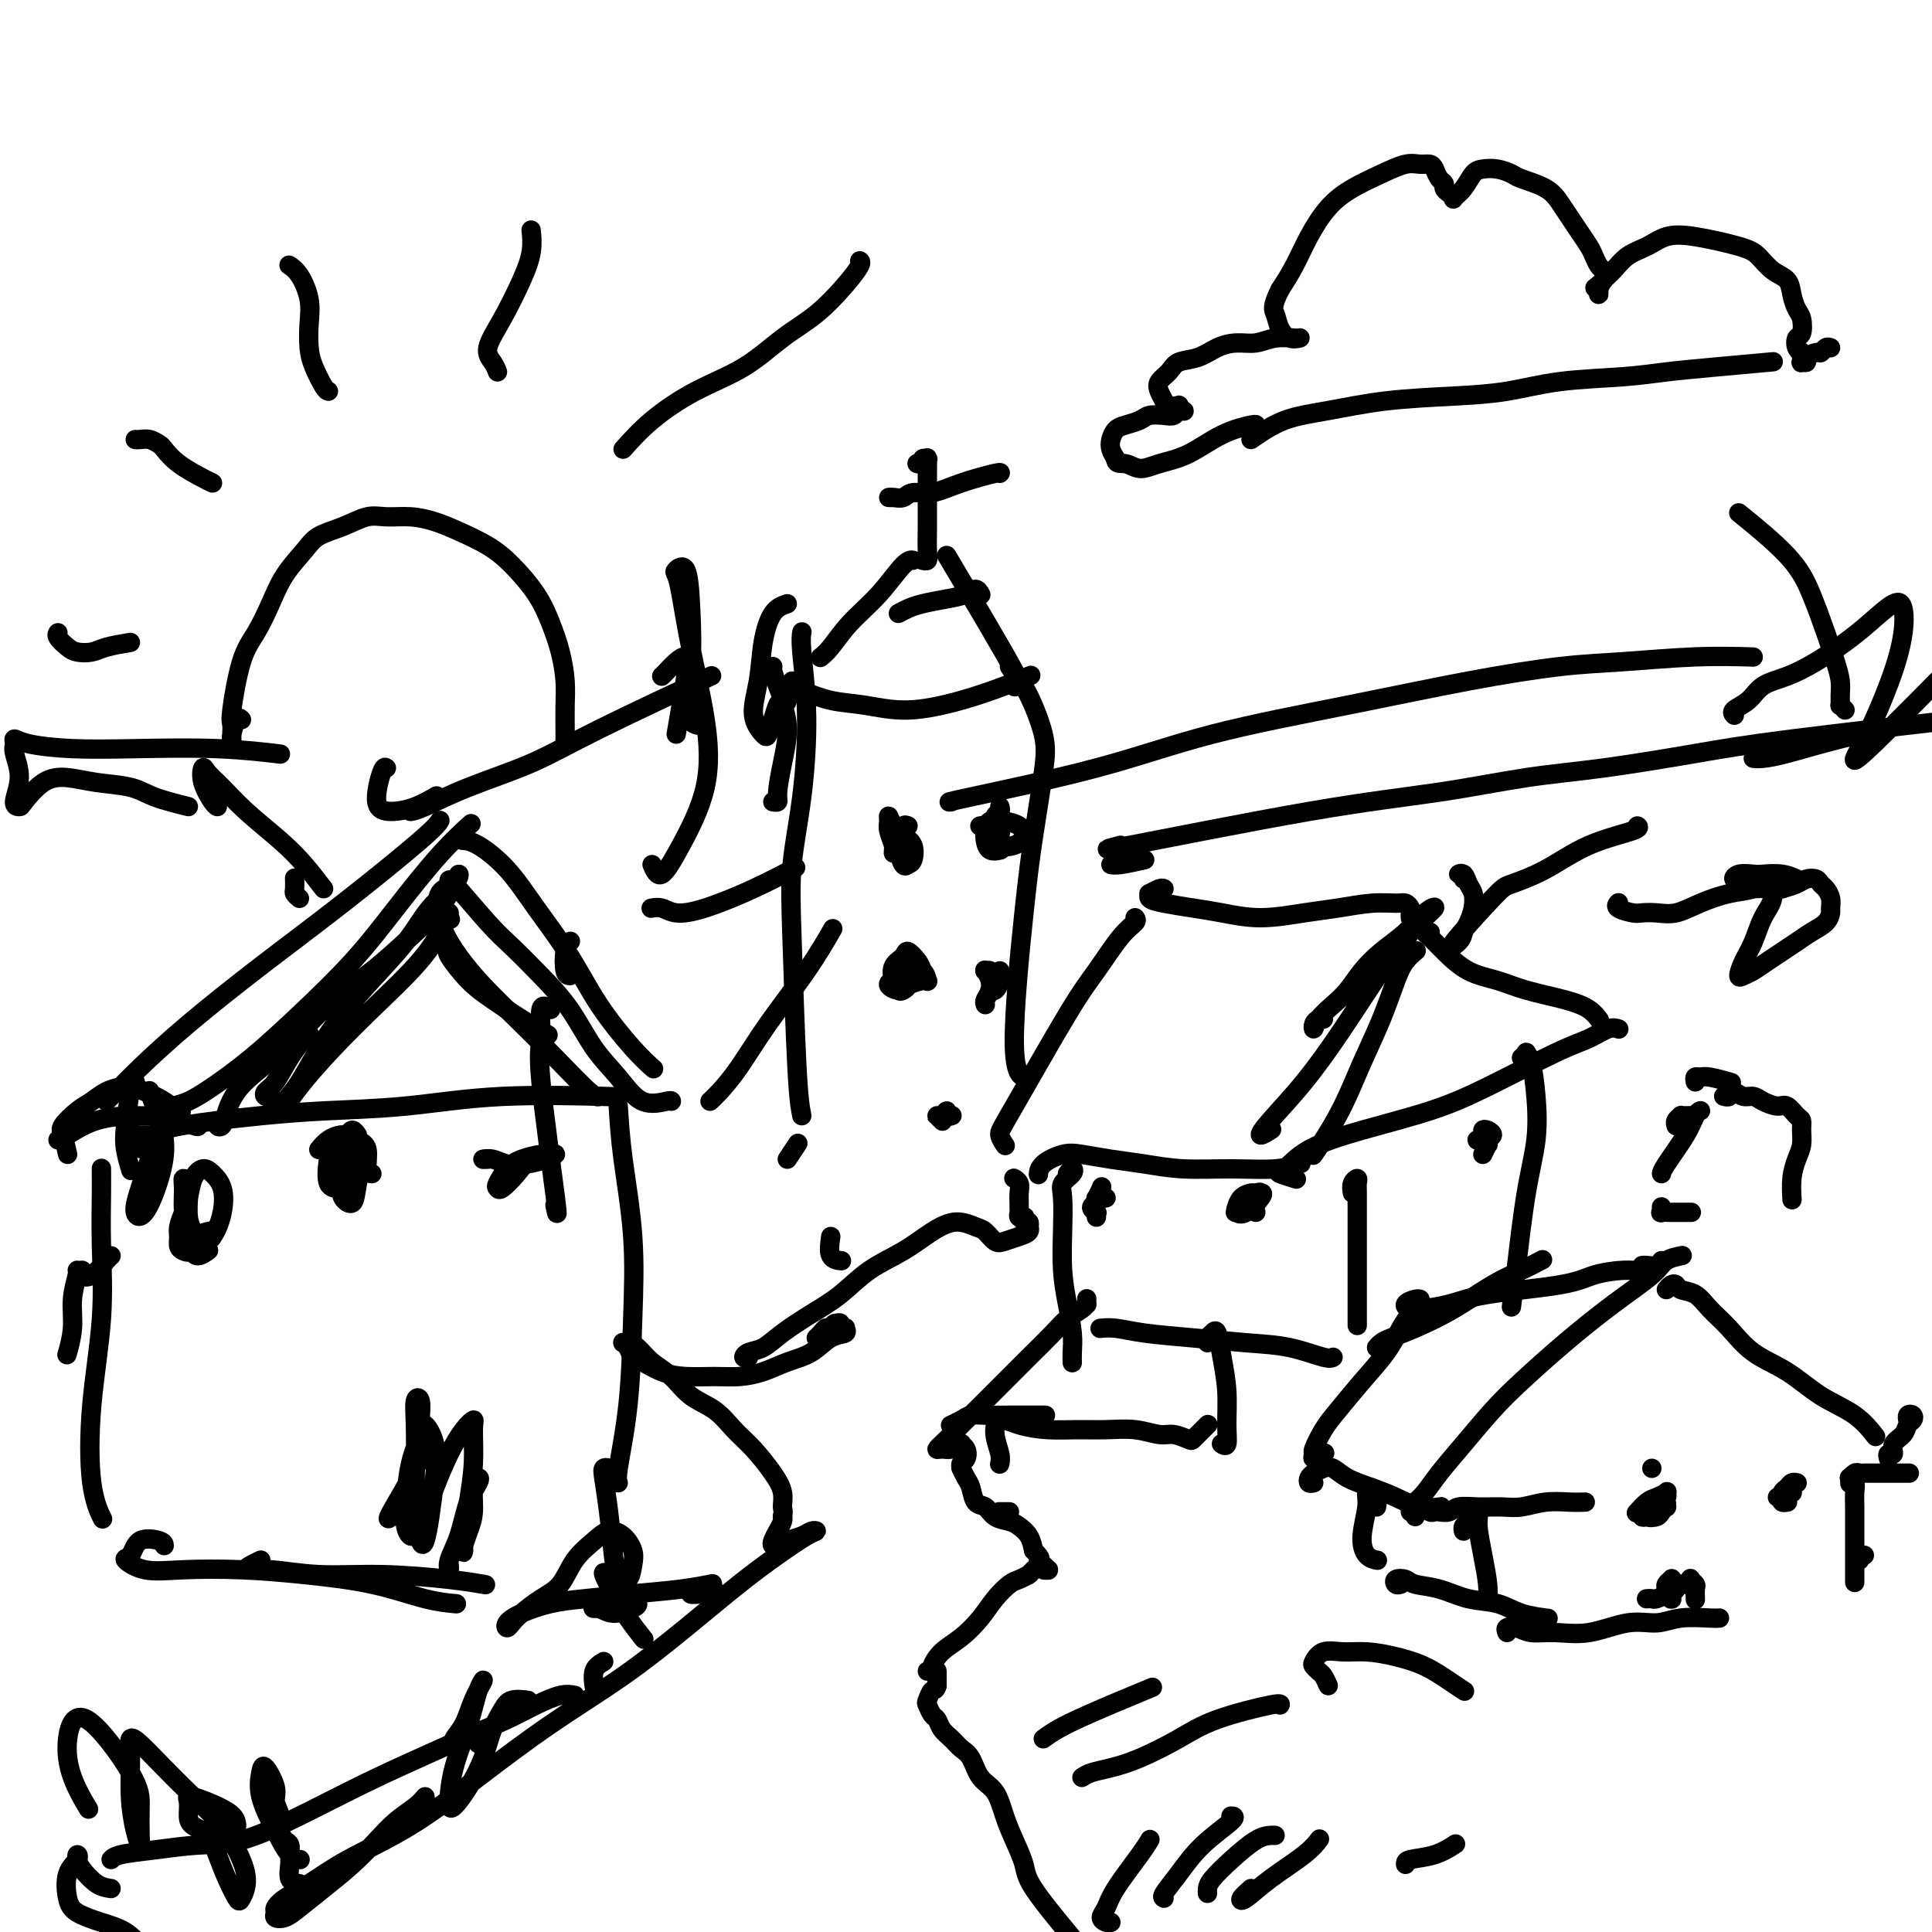 <svg viewBox='0 0 400 400' version='1.1' xmlns='http://www.w3.org/2000/svg' xmlns:xlink='http://www.w3.org/1999/xlink'><g fill='none' stroke='#000000' stroke-width='4' stroke-linecap='round' stroke-linejoin='round'><path d='M342,304c0.000,0.000 0.000,0.000 0,0c0.000,0.000 0.000,0.000 0,0'/><path d='M22,228c0.489,-0.476 0.978,-0.952 2,-2c1.022,-1.048 2.578,-2.668 5,-5c2.422,-2.332 5.710,-5.375 10,-9c4.290,-3.625 9.580,-7.833 15,-12c5.420,-4.167 10.968,-8.292 17,-13c6.032,-4.708 12.547,-9.998 16,-13c3.453,-3.002 3.844,-3.715 4,-4c0.156,-0.285 0.078,-0.143 0,0'/><path d='M96,174c-0.194,-0.009 -0.388,-0.019 0,0c0.388,0.019 1.356,0.066 3,1c1.644,0.934 3.962,2.756 6,5c2.038,2.244 3.797,4.910 6,8c2.203,3.090 4.850,6.604 7,10c2.150,3.396 3.803,6.673 6,10c2.197,3.327 4.938,6.703 7,9c2.062,2.297 3.446,3.513 4,4c0.554,0.487 0.277,0.243 0,0'/><path d='M128,229c0.200,3.233 0.400,6.467 1,11c0.600,4.533 1.600,10.367 2,16c0.400,5.633 0.198,11.065 0,17c-0.198,5.935 -0.393,12.374 -1,18c-0.607,5.626 -1.625,10.438 -2,13c-0.375,2.562 -0.107,2.875 0,3c0.107,0.125 0.054,0.063 0,0'/><path d='M114,209c-0.870,-0.597 -1.739,-1.194 -2,0c-0.261,1.194 0.088,4.179 0,6c-0.088,1.821 -0.611,2.478 0,9c0.611,6.522 2.357,18.910 3,24c0.643,5.090 0.184,2.883 0,2c-0.184,-0.883 -0.092,-0.441 0,0'/><path d='M101,240c-0.583,0.029 -1.166,0.058 -1,0c0.166,-0.058 1.082,-0.201 2,0c0.918,0.201 1.837,0.748 3,1c1.163,0.252 2.570,0.211 4,0c1.430,-0.211 2.882,-0.590 4,-1c1.118,-0.410 1.902,-0.851 2,-1c0.098,-0.149 -0.489,-0.005 -1,0c-0.511,0.005 -0.946,-0.129 -2,0c-1.054,0.129 -2.726,0.520 -4,1c-1.274,0.480 -2.150,1.049 -3,2c-0.850,0.951 -1.673,2.286 -2,3c-0.327,0.714 -0.157,0.808 0,1c0.157,0.192 0.302,0.482 1,0c0.698,-0.482 1.950,-1.738 3,-3c1.050,-1.262 1.898,-2.532 3,-3c1.102,-0.468 2.458,-0.134 3,0c0.542,0.134 0.271,0.067 0,0'/><path d='M66,238c0.580,-0.710 1.160,-1.420 2,-2c0.840,-0.580 1.942,-1.031 3,-1c1.058,0.031 2.074,0.544 3,1c0.926,0.456 1.764,0.854 2,2c0.236,1.146 -0.129,3.039 0,4c0.129,0.961 0.751,0.989 1,1c0.249,0.011 0.124,0.006 0,0'/><path d='M74,235c-0.336,-0.482 -0.672,-0.963 -1,-1c-0.328,-0.037 -0.648,0.372 -1,1c-0.352,0.628 -0.735,1.475 -1,2c-0.265,0.525 -0.411,0.728 0,1c0.411,0.272 1.380,0.612 2,1c0.620,0.388 0.891,0.825 1,1c0.109,0.175 0.054,0.087 0,0'/><path d='M72,238c0.099,0.356 0.197,0.711 0,2c-0.197,1.289 -0.690,3.511 -1,5c-0.310,1.489 -0.438,2.245 0,3c0.438,0.755 1.442,1.508 2,1c0.558,-0.508 0.668,-2.279 1,-4c0.332,-1.721 0.884,-3.393 1,-5c0.116,-1.607 -0.206,-3.149 -1,-4c-0.794,-0.851 -2.062,-1.013 -3,-1c-0.938,0.013 -1.547,0.200 -2,1c-0.453,0.800 -0.750,2.215 -1,4c-0.250,1.785 -0.452,3.942 0,5c0.452,1.058 1.558,1.017 2,1c0.442,-0.017 0.221,-0.008 0,0'/><path d='M27,237c-0.250,-0.113 -0.500,-0.226 0,0c0.500,0.226 1.750,0.792 3,1c1.250,0.208 2.500,0.060 3,0c0.500,-0.060 0.250,-0.030 0,0'/><path d='M41,233c0.074,0.202 0.148,0.404 -1,0c-1.148,-0.404 -3.518,-1.413 -5,-1c-1.482,0.413 -2.076,2.248 -3,5c-0.924,2.752 -2.179,6.420 -3,9c-0.821,2.580 -1.207,4.073 -1,5c0.207,0.927 1.008,1.288 2,0c0.992,-1.288 2.175,-4.226 3,-7c0.825,-2.774 1.293,-5.383 1,-8c-0.293,-2.617 -1.348,-5.243 -2,-7c-0.652,-1.757 -0.901,-2.645 -1,-3c-0.099,-0.355 -0.050,-0.178 0,0'/><path d='M28,224c-0.318,0.172 -0.635,0.344 -1,2c-0.365,1.656 -0.777,4.797 -1,7c-0.223,2.203 -0.256,3.467 0,5c0.256,1.533 0.800,3.336 1,4c0.200,0.664 0.057,0.190 0,0c-0.057,-0.190 -0.029,-0.095 0,0'/><path d='M14,239c-0.351,-1.543 -0.703,-3.085 -1,-4c-0.297,-0.915 -0.541,-1.202 0,-2c0.541,-0.798 1.866,-2.106 3,-3c1.134,-0.894 2.078,-1.372 3,-2c0.922,-0.628 1.823,-1.404 3,-2c1.177,-0.596 2.630,-1.012 4,-1c1.370,0.012 2.657,0.452 4,1c1.343,0.548 2.744,1.204 4,2c1.256,0.796 2.368,1.731 3,2c0.632,0.269 0.783,-0.128 0,0c-0.783,0.128 -2.501,0.780 -4,1c-1.499,0.220 -2.780,0.006 -5,0c-2.220,-0.006 -5.379,0.194 -8,1c-2.621,0.806 -4.706,2.217 -6,3c-1.294,0.783 -1.798,0.938 -2,1c-0.202,0.062 -0.101,0.031 0,0'/><path d='M23,260c-0.144,0.091 -0.287,0.182 -1,1c-0.713,0.818 -1.995,2.364 -3,3c-1.005,0.636 -1.732,0.364 -2,0c-0.268,-0.364 -0.077,-0.818 0,-1c0.077,-0.182 0.038,-0.091 0,0'/><path d='M16,263c0.121,-0.002 0.242,-0.003 0,1c-0.242,1.003 -0.848,3.011 -1,5c-0.152,1.989 0.152,3.959 0,6c-0.152,2.041 -0.758,4.155 -1,5c-0.242,0.845 -0.121,0.423 0,0'/><path d='M21,244c0.001,-0.223 0.002,-0.445 0,-1c-0.002,-0.555 -0.008,-1.441 0,-1c0.008,0.441 0.028,2.209 0,5c-0.028,2.791 -0.105,6.605 0,11c0.105,4.395 0.393,9.371 0,15c-0.393,5.629 -1.466,11.911 -2,18c-0.534,6.089 -0.528,11.986 0,16c0.528,4.014 1.580,6.147 2,7c0.420,0.853 0.210,0.427 0,0'/><path d='M34,320c-0.017,-0.335 -0.033,-0.671 -1,-1c-0.967,-0.329 -2.883,-0.652 -4,0c-1.117,0.652 -1.434,2.279 -2,3c-0.566,0.721 -1.379,0.535 -1,1c0.379,0.465 1.952,1.579 4,2c2.048,0.421 4.573,0.147 8,0c3.427,-0.147 7.756,-0.169 12,0c4.244,0.169 8.402,0.529 13,1c4.598,0.471 9.634,1.054 14,2c4.366,0.946 8.060,2.255 11,3c2.940,0.745 5.126,0.927 6,1c0.874,0.073 0.437,0.036 0,0'/><path d='M54,323c-0.640,0.301 -1.281,0.602 -2,1c-0.719,0.398 -1.517,0.894 -1,1c0.517,0.106 2.350,-0.178 5,0c2.650,0.178 6.119,0.818 10,1c3.881,0.182 8.174,-0.096 13,0c4.826,0.096 10.184,0.564 14,1c3.816,0.436 6.090,0.839 7,1c0.910,0.161 0.455,0.081 0,0'/><path d='M135,188c-0.167,0.032 -0.334,0.064 0,0c0.334,-0.064 1.169,-0.224 2,0c0.831,0.224 1.656,0.834 3,1c1.344,0.166 3.206,-0.110 6,-1c2.794,-0.890 6.522,-2.393 10,-4c3.478,-1.607 6.708,-3.316 8,-4c1.292,-0.684 0.646,-0.342 0,0'/><path d='M118,202c-0.393,-0.030 -0.786,-0.060 -1,-1c-0.214,-0.940 -0.250,-2.792 0,-4c0.250,-1.208 0.786,-1.774 1,-2c0.214,-0.226 0.107,-0.113 0,0'/><path d='M85,168c0.574,-0.086 1.149,-0.172 3,-1c1.851,-0.828 4.979,-2.399 9,-4c4.021,-1.601 8.933,-3.233 13,-5c4.067,-1.767 7.287,-3.668 14,-7c6.713,-3.332 16.918,-8.095 21,-10c4.082,-1.905 2.041,-0.953 0,0'/><path d='M147,228c0.520,-0.480 1.040,-0.960 2,-2c0.960,-1.040 2.359,-2.641 4,-5c1.641,-2.359 3.522,-5.478 6,-9c2.478,-3.522 5.552,-7.448 8,-11c2.448,-3.552 4.271,-6.729 5,-8c0.729,-1.271 0.365,-0.635 0,0'/><path d='M140,152c0.799,-4.603 1.597,-9.205 2,-12c0.403,-2.795 0.409,-3.782 0,-4c-0.409,-0.218 -1.233,0.333 -2,1c-0.767,0.667 -1.476,1.449 -2,2c-0.524,0.551 -0.864,0.872 -1,1c-0.136,0.128 -0.068,0.064 0,0'/><path d='M135,179c0.539,1.248 1.077,2.495 2,2c0.923,-0.495 2.230,-2.733 4,-6c1.770,-3.267 4.002,-7.562 5,-12c0.998,-4.438 0.763,-9.020 0,-14c-0.763,-4.980 -2.054,-10.359 -3,-15c-0.946,-4.641 -1.546,-8.544 -2,-11c-0.454,-2.456 -0.761,-3.466 -1,-4c-0.239,-0.534 -0.409,-0.593 0,-1c0.409,-0.407 1.398,-1.163 2,0c0.602,1.163 0.816,4.245 1,8c0.184,3.755 0.337,8.183 0,12c-0.337,3.817 -1.162,7.023 -1,9c0.162,1.977 1.313,2.725 2,3c0.687,0.275 0.911,0.079 1,0c0.089,-0.079 0.045,-0.039 0,0'/><path d='M160,138c-0.091,0.145 -0.182,0.291 0,1c0.182,0.709 0.636,1.983 1,3c0.364,1.017 0.637,1.779 1,2c0.363,0.221 0.815,-0.098 1,0c0.185,0.098 0.102,0.615 0,1c-0.102,0.385 -0.223,0.639 0,0c0.223,-0.639 0.791,-2.172 1,-3c0.209,-0.828 0.060,-0.951 0,-1c-0.060,-0.049 -0.030,-0.025 0,0'/><path d='M163,125c-1.060,0.360 -2.120,0.720 -3,2c-0.880,1.280 -1.582,3.480 -2,6c-0.418,2.520 -0.554,5.360 -1,8c-0.446,2.640 -1.202,5.079 -1,7c0.202,1.921 1.363,3.324 2,4c0.637,0.676 0.749,0.625 1,0c0.251,-0.625 0.639,-1.825 1,-3c0.361,-1.175 0.695,-2.326 1,-3c0.305,-0.674 0.580,-0.870 1,0c0.420,0.870 0.984,2.808 1,5c0.016,2.192 -0.518,4.640 -1,7c-0.482,2.360 -0.913,4.633 -1,6c-0.087,1.367 0.169,1.830 0,2c-0.169,0.170 -0.763,0.049 -1,0c-0.237,-0.049 -0.119,-0.024 0,0'/><path d='M80,159c-0.250,-0.192 -0.501,-0.385 -1,1c-0.499,1.385 -1.247,4.346 -1,6c0.247,1.654 1.489,2.000 3,2c1.511,0.000 3.291,-0.346 5,-1c1.709,-0.654 3.345,-1.615 4,-2c0.655,-0.385 0.327,-0.192 0,0'/><path d='M62,186c-0.423,-0.369 -0.845,-0.738 -1,-1c-0.155,-0.262 -0.042,-0.417 0,-1c0.042,-0.583 0.012,-1.595 0,-2c-0.012,-0.405 -0.006,-0.202 0,0'/><path d='M67,184c-1.302,-1.694 -2.604,-3.388 -4,-5c-1.396,-1.612 -2.885,-3.142 -5,-5c-2.115,-1.858 -4.856,-4.046 -7,-6c-2.144,-1.954 -3.692,-3.676 -5,-5c-1.308,-1.324 -2.375,-2.250 -3,-3c-0.625,-0.750 -0.808,-1.325 -1,-1c-0.192,0.325 -0.392,1.551 0,3c0.392,1.449 1.375,3.121 2,4c0.625,0.879 0.893,0.965 1,1c0.107,0.035 0.054,0.017 0,0'/><path d='M39,167c-2.565,-0.641 -5.129,-1.282 -7,-2c-1.871,-0.718 -3.048,-1.513 -5,-2c-1.952,-0.487 -4.679,-0.666 -7,-1c-2.321,-0.334 -4.235,-0.821 -6,-1c-1.765,-0.179 -3.382,-0.048 -5,1c-1.618,1.048 -3.236,3.014 -4,4c-0.764,0.986 -0.674,0.994 -1,1c-0.326,0.006 -1.069,0.011 -1,-1c0.069,-1.011 0.952,-3.039 1,-5c0.048,-1.961 -0.737,-3.856 -1,-5c-0.263,-1.144 -0.005,-1.536 0,-2c0.005,-0.464 -0.245,-1.001 0,-1c0.245,0.001 0.985,0.540 3,1c2.015,0.460 5.305,0.842 9,1c3.695,0.158 7.795,0.094 13,0c5.205,-0.094 11.517,-0.218 17,0c5.483,0.218 10.138,0.776 12,1c1.862,0.224 0.931,0.112 0,0'/><path d='M197,166c-0.708,0.084 -1.417,0.168 4,-1c5.417,-1.168 16.958,-3.588 26,-6c9.042,-2.412 15.583,-4.817 24,-7c8.417,-2.183 18.710,-4.144 28,-6c9.290,-1.856 17.577,-3.608 25,-5c7.423,-1.392 13.984,-2.426 19,-3c5.016,-0.574 8.489,-0.690 13,-1c4.511,-0.310 10.061,-0.814 15,-1c4.939,-0.186 9.268,-0.053 11,0c1.732,0.053 0.866,0.027 0,0'/><path d='M237,178c-1.889,0.422 -3.778,0.844 -5,1c-1.222,0.156 -1.778,0.044 -2,0c-0.222,-0.044 -0.111,-0.022 0,0'/><path d='M232,175c-2.646,0.693 -5.293,1.386 2,0c7.293,-1.386 24.525,-4.850 37,-7c12.475,-2.150 20.192,-2.986 27,-4c6.808,-1.014 12.706,-2.206 18,-3c5.294,-0.794 9.985,-1.191 16,-2c6.015,-0.809 13.355,-2.031 19,-3c5.645,-0.969 9.597,-1.684 20,-3c10.403,-1.316 27.258,-3.233 34,-4c6.742,-0.767 3.371,-0.383 0,0'/><path d='M359,148c0.075,0.074 0.150,0.148 0,0c-0.150,-0.148 -0.524,-0.517 0,-1c0.524,-0.483 1.945,-1.080 3,-2c1.055,-0.920 1.743,-2.163 3,-3c1.257,-0.837 3.082,-1.269 5,-2c1.918,-0.731 3.929,-1.761 6,-3c2.071,-1.239 4.202,-2.687 6,-4c1.798,-1.313 3.262,-2.492 5,-4c1.738,-1.508 3.749,-3.346 5,-4c1.251,-0.654 1.740,-0.123 2,1c0.260,1.123 0.291,2.839 0,5c-0.291,2.161 -0.903,4.767 -2,8c-1.097,3.233 -2.680,7.094 -4,10c-1.320,2.906 -2.379,4.856 -3,6c-0.621,1.144 -0.806,1.482 -1,2c-0.194,0.518 -0.398,1.216 4,-3c4.398,-4.216 13.400,-13.348 17,-17c3.600,-3.652 1.800,-1.826 0,0'/><path d='M363,157c0.509,0.046 1.018,0.093 2,0c0.982,-0.093 2.439,-0.324 5,-1c2.561,-0.676 6.228,-1.797 11,-3c4.772,-1.203 10.649,-2.486 13,-3c2.351,-0.514 1.175,-0.257 0,0'/><path d='M382,147c-0.424,-0.465 -0.848,-0.930 -1,-1c-0.152,-0.070 -0.032,0.256 0,0c0.032,-0.256 -0.025,-1.094 0,-2c0.025,-0.906 0.130,-1.879 0,-3c-0.130,-1.121 -0.495,-2.389 -1,-4c-0.505,-1.611 -1.149,-3.564 -2,-6c-0.851,-2.436 -1.908,-5.354 -3,-8c-1.092,-2.646 -2.217,-5.020 -5,-8c-2.783,-2.980 -7.224,-6.566 -9,-8c-1.776,-1.434 -0.888,-0.717 0,0'/><path d='M274,211c-0.312,-0.072 -0.625,-0.144 -1,0c-0.375,0.144 -0.813,0.503 -1,1c-0.187,0.497 -0.122,1.130 0,1c0.122,-0.130 0.303,-1.024 1,-2c0.697,-0.976 1.911,-2.035 3,-3c1.089,-0.965 2.052,-1.838 3,-3c0.948,-1.162 1.882,-2.615 3,-4c1.118,-1.385 2.419,-2.702 4,-4c1.581,-1.298 3.441,-2.576 5,-4c1.559,-1.424 2.818,-2.994 4,-4c1.182,-1.006 2.286,-1.448 2,-1c-0.286,0.448 -1.964,1.786 -4,4c-2.036,2.214 -4.432,5.306 -7,9c-2.568,3.694 -5.308,7.991 -8,12c-2.692,4.009 -5.337,7.729 -8,11c-2.663,3.271 -5.343,6.093 -7,8c-1.657,1.907 -2.292,2.898 -2,3c0.292,0.102 1.512,-0.685 2,-1c0.488,-0.315 0.244,-0.157 0,0'/><path d='M296,193c-0.034,-0.004 -0.068,-0.007 0,0c0.068,0.007 0.239,0.026 0,0c-0.239,-0.026 -0.886,-0.096 -1,0c-0.114,0.096 0.307,0.357 1,1c0.693,0.643 1.658,1.667 3,3c1.342,1.333 3.063,2.976 5,4c1.937,1.024 4.092,1.431 6,2c1.908,0.569 3.569,1.302 6,2c2.431,0.698 5.631,1.362 8,2c2.369,0.638 3.907,1.249 5,2c1.093,0.751 1.741,1.643 2,2c0.259,0.357 0.130,0.178 0,0'/><path d='M335,213c0.137,0.049 0.274,0.098 0,0c-0.274,-0.098 -0.957,-0.344 -2,0c-1.043,0.344 -2.444,1.277 -4,2c-1.556,0.723 -3.266,1.234 -7,3c-3.734,1.766 -9.493,4.785 -14,7c-4.507,2.215 -7.760,3.626 -12,5c-4.240,1.374 -9.465,2.712 -14,4c-4.535,1.288 -8.381,2.528 -11,4c-2.619,1.472 -4.011,3.178 -5,4c-0.989,0.822 -1.574,0.760 -1,1c0.574,0.240 2.307,0.783 3,1c0.693,0.217 0.347,0.109 0,0'/><path d='M292,190c0.006,0.091 0.012,0.182 0,0c-0.012,-0.182 -0.041,-0.638 0,-1c0.041,-0.362 0.151,-0.630 0,-1c-0.151,-0.370 -0.564,-0.843 -1,-1c-0.436,-0.157 -0.897,0.001 -2,0c-1.103,-0.001 -2.849,-0.161 -5,0c-2.151,0.161 -4.705,0.643 -7,1c-2.295,0.357 -4.329,0.590 -7,1c-2.671,0.410 -5.977,0.997 -9,1c-3.023,0.003 -5.762,-0.578 -8,-1c-2.238,-0.422 -3.974,-0.687 -6,-1c-2.026,-0.313 -4.340,-0.676 -6,-1c-1.660,-0.324 -2.665,-0.609 -3,-1c-0.335,-0.391 0.001,-0.889 0,-1c-0.001,-0.111 -0.341,0.166 0,0c0.341,-0.166 1.361,-0.776 2,-1c0.639,-0.224 0.897,-0.064 1,0c0.103,0.064 0.052,0.032 0,0'/><path d='M215,243c-0.014,0.168 -0.029,0.335 0,0c0.029,-0.335 0.101,-1.173 1,-2c0.899,-0.827 2.623,-1.643 4,-2c1.377,-0.357 2.405,-0.254 4,0c1.595,0.254 3.755,0.657 6,1c2.245,0.343 4.574,0.624 7,1c2.426,0.376 4.948,0.847 8,1c3.052,0.153 6.636,-0.011 10,0c3.364,0.011 6.510,0.199 9,0c2.490,-0.199 4.324,-0.784 5,-1c0.676,-0.216 0.193,-0.062 0,0c-0.193,0.062 -0.097,0.031 0,0'/><path d='M235,190c0.215,0.260 0.429,0.521 0,1c-0.429,0.479 -1.503,1.178 -3,3c-1.497,1.822 -3.417,4.769 -5,7c-1.583,2.231 -2.830,3.747 -6,9c-3.170,5.253 -8.262,14.243 -11,19c-2.738,4.757 -3.122,5.281 -3,6c0.122,0.719 0.749,1.634 1,2c0.251,0.366 0.125,0.183 0,0'/><path d='M221,243c0.362,-0.488 0.724,-0.976 1,-1c0.276,-0.024 0.465,0.417 0,1c-0.465,0.583 -1.586,1.308 -2,2c-0.414,0.692 -0.121,1.349 0,3c0.121,1.651 0.071,4.294 0,7c-0.071,2.706 -0.163,5.475 0,8c0.163,2.525 0.579,4.806 1,7c0.421,2.194 0.845,4.299 1,6c0.155,1.701 0.042,2.996 0,4c-0.042,1.004 -0.012,1.715 0,2c0.012,0.285 0.006,0.142 0,0'/><path d='M280,247c-0.113,-0.709 -0.226,-1.417 0,-2c0.226,-0.583 0.793,-1.040 1,-1c0.207,0.040 0.056,0.578 0,1c-0.056,0.422 -0.015,0.727 0,2c0.015,1.273 0.004,3.515 0,6c-0.004,2.485 -0.001,5.212 0,8c0.001,2.788 0.000,5.635 0,8c-0.000,2.365 -0.000,4.247 0,5c0.000,0.753 0.000,0.376 0,0'/><path d='M315,219c0.446,-0.404 0.892,-0.807 1,-1c0.108,-0.193 -0.120,-0.174 0,0c0.120,0.174 0.590,0.504 1,2c0.410,1.496 0.761,4.156 1,7c0.239,2.844 0.365,5.870 0,9c-0.365,3.130 -1.222,6.365 -2,11c-0.778,4.635 -1.479,10.671 -2,15c-0.521,4.329 -0.863,6.951 -1,8c-0.137,1.049 -0.068,0.524 0,0'/><path d='M287,278c-0.315,-0.107 -0.630,-0.213 -1,0c-0.370,0.213 -0.794,0.746 -1,1c-0.206,0.254 -0.193,0.229 0,0c0.193,-0.229 0.567,-0.662 1,-1c0.433,-0.338 0.926,-0.579 2,-1c1.074,-0.421 2.730,-1.020 5,-2c2.270,-0.980 5.155,-2.340 8,-4c2.845,-1.660 5.649,-3.620 8,-5c2.351,-1.380 4.248,-2.179 6,-3c1.752,-0.821 3.358,-1.663 4,-2c0.642,-0.337 0.321,-0.168 0,0'/><path d='M228,275c-0.219,0.024 -0.439,0.048 0,0c0.439,-0.048 1.535,-0.169 3,0c1.465,0.169 3.299,0.627 6,1c2.701,0.373 6.268,0.660 10,1c3.732,0.340 7.627,0.732 11,1c3.373,0.268 6.224,0.412 9,1c2.776,0.588 5.478,1.620 7,2c1.522,0.380 1.863,0.109 2,0c0.137,-0.109 0.068,-0.054 0,0'/><path d='M81,314c-0.535,0.477 -1.071,0.955 0,-1c1.071,-1.955 3.747,-6.341 5,-9c1.253,-2.659 1.082,-3.590 1,-5c-0.082,-1.410 -0.074,-3.297 0,-5c0.074,-1.703 0.215,-3.220 0,-4c-0.215,-0.780 -0.787,-0.822 -1,0c-0.213,0.822 -0.068,2.507 0,5c0.068,2.493 0.060,5.794 0,9c-0.060,3.206 -0.170,6.317 0,9c0.170,2.683 0.622,4.939 1,6c0.378,1.061 0.683,0.927 1,0c0.317,-0.927 0.647,-2.648 1,-5c0.353,-2.352 0.729,-5.336 1,-8c0.271,-2.664 0.437,-5.007 0,-7c-0.437,-1.993 -1.477,-3.635 -2,-4c-0.523,-0.365 -0.529,0.547 -1,2c-0.471,1.453 -1.406,3.446 -2,6c-0.594,2.554 -0.847,5.667 -1,8c-0.153,2.333 -0.208,3.884 0,5c0.208,1.116 0.677,1.798 1,2c0.323,0.202 0.498,-0.074 1,-1c0.502,-0.926 1.329,-2.501 2,-4c0.671,-1.499 1.185,-2.921 2,-5c0.815,-2.079 1.932,-4.814 3,-7c1.068,-2.186 2.087,-3.823 3,-5c0.913,-1.177 1.720,-1.896 2,-2c0.280,-0.104 0.034,0.405 0,2c-0.034,1.595 0.145,4.276 0,7c-0.145,2.724 -0.613,5.493 -1,8c-0.387,2.507 -0.694,4.754 -1,7'/><path d='M96,318c-0.298,4.416 -0.042,3.458 0,3c0.042,-0.458 -0.129,-0.414 0,-1c0.129,-0.586 0.558,-1.802 1,-3c0.442,-1.198 0.897,-2.378 1,-4c0.103,-1.622 -0.146,-3.684 0,-5c0.146,-1.316 0.687,-1.885 1,-2c0.313,-0.115 0.399,0.223 0,1c-0.399,0.777 -1.284,1.994 -2,4c-0.716,2.006 -1.264,4.800 -2,7c-0.736,2.200 -1.661,3.805 -2,5c-0.339,1.195 -0.091,1.980 0,2c0.091,0.020 0.024,-0.725 0,-1c-0.024,-0.275 -0.007,-0.078 0,0c0.007,0.078 0.003,0.039 0,0'/><path d='M28,235c0.075,-0.002 0.150,-0.004 0,0c-0.150,0.004 -0.524,0.014 -1,0c-0.476,-0.014 -1.052,-0.053 -1,0c0.052,0.053 0.733,0.196 1,0c0.267,-0.196 0.120,-0.731 0,-1c-0.120,-0.269 -0.213,-0.271 0,0c0.213,0.271 0.732,0.816 1,1c0.268,0.184 0.284,0.008 1,0c0.716,-0.008 2.132,0.153 3,0c0.868,-0.153 1.189,-0.619 2,-1c0.811,-0.381 2.112,-0.678 4,-1c1.888,-0.322 4.363,-0.668 7,-1c2.637,-0.332 5.435,-0.649 9,-1c3.565,-0.351 7.897,-0.735 13,-1c5.103,-0.265 10.976,-0.411 17,-1c6.024,-0.589 12.199,-1.620 20,-2c7.801,-0.380 17.229,-0.109 21,0c3.771,0.109 1.886,0.054 0,0'/><path d='M40,255c-0.423,-0.845 -0.845,-1.690 -1,-3c-0.155,-1.310 -0.042,-3.083 0,-4c0.042,-0.917 0.012,-0.976 0,-1c-0.012,-0.024 -0.006,-0.012 0,0'/><path d='M39,245c0.115,0.143 0.229,0.286 0,0c-0.229,-0.286 -0.803,-1.000 -1,-1c-0.197,0.000 -0.019,0.714 0,2c0.019,1.286 -0.121,3.143 0,5c0.121,1.857 0.503,3.715 1,5c0.497,1.285 1.108,1.998 2,2c0.892,0.002 2.065,-0.708 3,-2c0.935,-1.292 1.631,-3.165 2,-5c0.369,-1.835 0.411,-3.631 0,-5c-0.411,-1.369 -1.276,-2.309 -2,-3c-0.724,-0.691 -1.308,-1.132 -2,-1c-0.692,0.132 -1.492,0.836 -2,2c-0.508,1.164 -0.725,2.788 -1,4c-0.275,1.212 -0.607,2.013 -1,3c-0.393,0.987 -0.847,2.161 -1,3c-0.153,0.839 -0.006,1.342 0,2c0.006,0.658 -0.128,1.470 0,2c0.128,0.530 0.518,0.780 1,1c0.482,0.220 1.056,0.412 2,0c0.944,-0.412 2.259,-1.429 3,-2c0.741,-0.571 0.907,-0.696 1,-1c0.093,-0.304 0.112,-0.787 0,-1c-0.112,-0.213 -0.354,-0.158 -1,0c-0.646,0.158 -1.696,0.417 -2,1c-0.304,0.583 0.140,1.491 0,2c-0.140,0.509 -0.862,0.621 -1,1c-0.138,0.379 0.309,1.025 1,1c0.691,-0.025 1.626,-0.721 2,-1c0.374,-0.279 0.187,-0.139 0,0'/><path d='M57,228c0.121,0.112 0.241,0.223 0,0c-0.241,-0.223 -0.844,-0.781 -1,-1c-0.156,-0.219 0.135,-0.098 0,0c-0.135,0.098 -0.695,0.174 -1,0c-0.305,-0.174 -0.355,-0.597 0,-1c0.355,-0.403 1.114,-0.788 2,-2c0.886,-1.212 1.898,-3.253 3,-5c1.102,-1.747 2.296,-3.200 3,-4c0.704,-0.800 0.920,-0.946 1,-1c0.080,-0.054 0.023,-0.015 0,0c-0.023,0.015 -0.011,0.008 0,0'/><path d='M34,233c-0.428,0.089 -0.855,0.178 -1,0c-0.145,-0.178 -0.006,-0.624 0,-1c0.006,-0.376 -0.119,-0.682 0,-1c0.119,-0.318 0.481,-0.647 1,-1c0.519,-0.353 1.193,-0.729 2,-1c0.807,-0.271 1.746,-0.438 3,-1c1.254,-0.562 2.824,-1.520 5,-3c2.176,-1.480 4.957,-3.482 8,-6c3.043,-2.518 6.347,-5.551 10,-9c3.653,-3.449 7.656,-7.314 11,-11c3.344,-3.686 6.030,-7.194 9,-11c2.970,-3.806 6.223,-7.909 9,-11c2.777,-3.091 5.079,-5.169 6,-6c0.921,-0.831 0.460,-0.416 0,0'/><path d='M93,190c0.221,0.286 0.442,0.572 0,0c-0.442,-0.572 -1.546,-2.003 -2,-3c-0.454,-0.997 -0.257,-1.561 0,-2c0.257,-0.439 0.573,-0.752 1,-1c0.427,-0.248 0.966,-0.431 1,-1c0.034,-0.569 -0.435,-1.524 1,0c1.435,1.524 4.774,5.526 7,8c2.226,2.474 3.340,3.419 5,5c1.660,1.581 3.867,3.798 6,6c2.133,2.202 4.193,4.390 6,7c1.807,2.610 3.360,5.642 5,8c1.640,2.358 3.368,4.044 5,6c1.632,1.956 3.169,4.184 5,5c1.831,0.816 3.954,0.220 5,0c1.046,-0.220 1.013,-0.063 1,0c-0.013,0.063 -0.007,0.031 0,0'/><path d='M46,232c-0.516,0.358 -1.032,0.716 -1,1c0.032,0.284 0.614,0.495 1,0c0.386,-0.495 0.578,-1.694 1,-3c0.422,-1.306 1.075,-2.717 2,-4c0.925,-1.283 2.122,-2.439 4,-4c1.878,-1.561 4.439,-3.529 7,-6c2.561,-2.471 5.124,-5.445 8,-8c2.876,-2.555 6.067,-4.689 9,-7c2.933,-2.311 5.609,-4.797 8,-7c2.391,-2.203 4.496,-4.121 6,-6c1.504,-1.879 2.408,-3.717 3,-5c0.592,-1.283 0.871,-2.010 1,-2c0.129,0.010 0.108,0.756 -1,2c-1.108,1.244 -3.304,2.987 -5,5c-1.696,2.013 -2.892,4.297 -5,7c-2.108,2.703 -5.127,5.827 -8,9c-2.873,3.173 -5.601,6.396 -8,10c-2.399,3.604 -4.470,7.588 -6,10c-1.530,2.412 -2.520,3.253 -3,4c-0.480,0.747 -0.450,1.399 0,1c0.450,-0.399 1.322,-1.848 3,-4c1.678,-2.152 4.164,-5.006 7,-8c2.836,-2.994 6.024,-6.126 9,-9c2.976,-2.874 5.740,-5.488 8,-8c2.260,-2.512 4.017,-4.922 5,-7c0.983,-2.078 1.191,-3.825 1,-5c-0.191,-1.175 -0.782,-1.778 -1,-2c-0.218,-0.222 -0.062,-0.063 0,0c0.062,0.063 0.031,0.032 0,0'/><path d='M93,189c-0.457,0.119 -0.913,0.239 -1,0c-0.087,-0.239 0.197,-0.835 0,-1c-0.197,-0.165 -0.874,0.102 -1,1c-0.126,0.898 0.298,2.428 1,4c0.702,1.572 1.683,3.185 3,5c1.317,1.815 2.969,3.831 5,6c2.031,2.169 4.439,4.490 7,7c2.561,2.510 5.274,5.209 8,8c2.726,2.791 5.465,5.675 7,7c1.535,1.325 1.867,1.093 2,1c0.133,-0.093 0.066,-0.046 0,0'/><path d='M93,197c0.091,0.013 0.182,0.026 0,0c-0.182,-0.026 -0.636,-0.091 0,1c0.636,1.091 2.364,3.336 4,5c1.636,1.664 3.181,2.745 5,4c1.819,1.255 3.913,2.684 6,4c2.087,1.316 4.168,2.519 5,3c0.832,0.481 0.416,0.241 0,0'/><path d='M127,305c-0.316,-0.401 -0.631,-0.803 -1,-1c-0.369,-0.197 -0.790,-0.191 -1,0c-0.210,0.191 -0.207,0.565 0,2c0.207,1.435 0.619,3.931 1,7c0.381,3.069 0.730,6.712 1,9c0.270,2.288 0.459,3.220 1,4c0.541,0.780 1.432,1.409 2,1c0.568,-0.409 0.814,-1.856 1,-3c0.186,-1.144 0.314,-1.984 0,-3c-0.314,-1.016 -1.069,-2.207 -2,-3c-0.931,-0.793 -2.037,-1.188 -3,-1c-0.963,0.188 -1.784,0.960 -3,2c-1.216,1.040 -2.826,2.348 -4,4c-1.174,1.652 -1.911,3.648 -3,5c-1.089,1.352 -2.528,2.059 -4,3c-1.472,0.941 -2.976,2.117 -4,3c-1.024,0.883 -1.567,1.473 -2,2c-0.433,0.527 -0.756,0.989 -1,1c-0.244,0.011 -0.408,-0.431 0,-1c0.408,-0.569 1.387,-1.266 3,-2c1.613,-0.734 3.858,-1.507 6,-2c2.142,-0.493 4.179,-0.707 7,-1c2.821,-0.293 6.426,-0.666 10,-1c3.574,-0.334 7.116,-0.628 10,-1c2.884,-0.372 5.110,-0.820 6,-1c0.890,-0.180 0.445,-0.090 0,0'/><path d='M88,372c-0.484,0.595 -0.967,1.190 -2,2c-1.033,0.810 -2.615,1.834 -4,3c-1.385,1.166 -2.573,2.474 -4,4c-1.427,1.526 -3.094,3.271 -5,5c-1.906,1.729 -4.051,3.441 -6,5c-1.949,1.559 -3.700,2.965 -5,4c-1.300,1.035 -2.148,1.697 -3,2c-0.852,0.303 -1.707,0.245 -2,0c-0.293,-0.245 -0.024,-0.678 0,-1c0.024,-0.322 -0.198,-0.532 0,-1c0.198,-0.468 0.815,-1.194 2,-2c1.185,-0.806 2.939,-1.692 5,-3c2.061,-1.308 4.429,-3.038 8,-5c3.571,-1.962 8.344,-4.156 13,-7c4.656,-2.844 9.194,-6.339 14,-10c4.806,-3.661 9.879,-7.490 15,-11c5.121,-3.510 10.289,-6.702 15,-10c4.711,-3.298 8.966,-6.701 13,-10c4.034,-3.299 7.849,-6.492 11,-9c3.151,-2.508 5.638,-4.329 8,-6c2.362,-1.671 4.599,-3.191 6,-4c1.401,-0.809 1.966,-0.907 2,-1c0.034,-0.093 -0.464,-0.182 -1,0c-0.536,0.182 -1.111,0.635 -2,1c-0.889,0.365 -2.092,0.642 -3,1c-0.908,0.358 -1.522,0.797 -2,1c-0.478,0.203 -0.822,0.170 -1,0c-0.178,-0.170 -0.192,-0.479 0,-1c0.192,-0.521 0.590,-1.256 1,-2c0.410,-0.744 0.831,-1.498 1,-2c0.169,-0.502 0.084,-0.751 0,-1'/><path d='M162,314c0.291,-1.246 0.017,-1.361 0,-2c-0.017,-0.639 0.223,-1.802 0,-3c-0.223,-1.198 -0.909,-2.430 -2,-4c-1.091,-1.570 -2.588,-3.477 -4,-5c-1.412,-1.523 -2.741,-2.662 -4,-4c-1.259,-1.338 -2.448,-2.877 -4,-4c-1.552,-1.123 -3.466,-1.832 -5,-3c-1.534,-1.168 -2.688,-2.796 -4,-4c-1.312,-1.204 -2.782,-1.983 -4,-3c-1.218,-1.017 -2.184,-2.273 -3,-3c-0.816,-0.727 -1.484,-0.925 -2,-1c-0.516,-0.075 -0.882,-0.027 -1,0c-0.118,0.027 0.011,0.034 0,0c-0.011,-0.034 -0.163,-0.108 0,0c0.163,0.108 0.642,0.397 1,1c0.358,0.603 0.594,1.520 1,2c0.406,0.480 0.981,0.521 2,1c1.019,0.479 2.480,1.394 4,2c1.520,0.606 3.098,0.902 5,1c1.902,0.098 4.129,-0.003 6,0c1.871,0.003 3.385,0.109 5,0c1.615,-0.109 3.330,-0.435 5,-1c1.670,-0.565 3.295,-1.371 5,-2c1.705,-0.629 3.491,-1.083 5,-2c1.509,-0.917 2.740,-2.297 4,-3c1.260,-0.703 2.549,-0.728 3,-1c0.451,-0.272 0.066,-0.791 0,-1c-0.066,-0.209 0.189,-0.108 0,0c-0.189,0.108 -0.820,0.221 -1,0c-0.180,-0.221 0.091,-0.778 0,-1c-0.091,-0.222 -0.546,-0.111 -1,0'/><path d='M173,274c-0.474,-0.083 -0.659,0.710 -1,1c-0.341,0.290 -0.837,0.078 -1,0c-0.163,-0.078 0.009,-0.021 0,0c-0.009,0.021 -0.198,0.006 0,0c0.198,-0.006 0.782,-0.002 1,0c0.218,0.002 0.070,0.003 0,0c-0.070,-0.003 -0.061,-0.011 0,0c0.061,0.011 0.174,0.042 0,0c-0.174,-0.042 -0.634,-0.156 -1,0c-0.366,0.156 -0.637,0.580 -1,1c-0.363,0.420 -0.818,0.834 -1,1c-0.182,0.166 -0.091,0.083 0,0'/><path d='M155,281c-0.467,0.100 -0.934,0.201 -1,0c-0.066,-0.201 0.270,-0.702 1,-1c0.730,-0.298 1.855,-0.393 3,-1c1.145,-0.607 2.310,-1.726 4,-3c1.690,-1.274 3.903,-2.704 6,-4c2.097,-1.296 4.076,-2.457 6,-4c1.924,-1.543 3.793,-3.468 6,-5c2.207,-1.532 4.751,-2.672 7,-4c2.249,-1.328 4.202,-2.846 6,-4c1.798,-1.154 3.439,-1.944 5,-2c1.561,-0.056 3.040,0.623 4,1c0.960,0.377 1.399,0.452 2,1c0.601,0.548 1.362,1.568 2,2c0.638,0.432 1.151,0.274 2,0c0.849,-0.274 2.032,-0.666 3,-1c0.968,-0.334 1.720,-0.610 2,-1c0.280,-0.390 0.089,-0.893 0,-1c-0.089,-0.107 -0.075,0.181 0,0c0.075,-0.181 0.213,-0.832 0,-1c-0.213,-0.168 -0.775,0.148 -1,0c-0.225,-0.148 -0.113,-0.761 0,-1c0.113,-0.239 0.226,-0.105 0,0c-0.226,0.105 -0.793,0.180 -1,0c-0.207,-0.180 -0.054,-0.615 0,-1c0.054,-0.385 0.011,-0.720 0,-1c-0.011,-0.280 0.011,-0.506 0,-1c-0.011,-0.494 -0.055,-1.257 0,-2c0.055,-0.743 0.211,-1.467 0,-2c-0.211,-0.533 -0.788,-0.874 -1,-1c-0.212,-0.126 -0.061,-0.036 0,0c0.061,0.036 0.030,0.018 0,0'/><path d='M225,269c-0.001,0.032 -0.001,0.063 0,0c0.001,-0.063 0.005,-0.222 0,0c-0.005,0.222 -0.019,0.823 0,1c0.019,0.177 0.072,-0.072 0,0c-0.072,0.072 -0.268,0.464 -1,1c-0.732,0.536 -2.000,1.216 -3,2c-1.000,0.784 -1.731,1.673 -3,3c-1.269,1.327 -3.077,3.091 -5,5c-1.923,1.909 -3.963,3.961 -6,6c-2.037,2.039 -4.071,4.064 -6,6c-1.929,1.936 -3.753,3.783 -5,5c-1.247,1.217 -1.918,1.804 -2,2c-0.082,0.196 0.427,0.002 1,0c0.573,-0.002 1.212,0.188 2,0c0.788,-0.188 1.724,-0.755 2,-1c0.276,-0.245 -0.108,-0.166 0,0c0.108,0.166 0.708,0.421 1,1c0.292,0.579 0.277,1.482 0,2c-0.277,0.518 -0.817,0.651 -1,1c-0.183,0.349 -0.008,0.913 0,1c0.008,0.087 -0.149,-0.304 0,0c0.149,0.304 0.605,1.304 1,2c0.395,0.696 0.728,1.090 1,2c0.272,0.910 0.481,2.337 1,3c0.519,0.663 1.347,0.561 2,1c0.653,0.439 1.131,1.419 2,2c0.869,0.581 2.130,0.764 3,1c0.870,0.236 1.350,0.525 2,1c0.650,0.475 1.472,1.136 2,2c0.528,0.864 0.764,1.932 1,3'/><path d='M214,321c2.038,1.956 1.134,1.845 1,2c-0.134,0.155 0.501,0.577 1,1c0.499,0.423 0.863,0.846 1,1c0.137,0.154 0.047,0.038 0,0c-0.047,-0.038 -0.050,0.003 0,0c0.050,-0.003 0.153,-0.049 0,0c-0.153,0.049 -0.562,0.194 -1,0c-0.438,-0.194 -0.906,-0.728 -1,-1c-0.094,-0.272 0.185,-0.283 0,0c-0.185,0.283 -0.832,0.860 -1,1c-0.168,0.140 0.145,-0.155 0,0c-0.145,0.155 -0.748,0.761 -1,1c-0.252,0.239 -0.154,0.111 0,0c0.154,-0.111 0.362,-0.204 0,0c-0.362,0.204 -1.296,0.705 -2,1c-0.704,0.295 -1.179,0.385 -2,1c-0.821,0.615 -1.990,1.755 -3,3c-1.010,1.245 -1.863,2.597 -3,4c-1.137,1.403 -2.558,2.859 -4,4c-1.442,1.141 -2.905,1.966 -4,3c-1.095,1.034 -1.820,2.277 -2,3c-0.180,0.723 0.186,0.926 0,1c-0.186,0.074 -0.926,0.019 -1,0c-0.074,-0.019 0.516,-0.002 1,0c0.484,0.002 0.862,-0.011 1,0c0.138,0.011 0.037,0.044 0,0c-0.037,-0.044 -0.010,-0.167 0,0c0.010,0.167 0.003,0.622 0,1c-0.003,0.378 -0.001,0.679 0,1c0.001,0.321 0.000,0.660 0,1'/><path d='M194,349c-0.324,1.196 -0.634,0.687 -1,1c-0.366,0.313 -0.790,1.449 -1,2c-0.210,0.551 -0.208,0.518 0,1c0.208,0.482 0.622,1.481 1,2c0.378,0.519 0.720,0.560 1,1c0.280,0.440 0.497,1.280 1,2c0.503,0.720 1.293,1.321 2,2c0.707,0.679 1.330,1.437 2,2c0.670,0.563 1.386,0.932 2,2c0.614,1.068 1.124,2.834 2,4c0.876,1.166 2.117,1.731 3,3c0.883,1.269 1.409,3.242 2,5c0.591,1.758 1.248,3.300 2,5c0.752,1.700 1.600,3.559 2,5c0.400,1.441 0.352,2.466 2,5c1.648,2.534 4.992,6.578 7,9c2.008,2.422 2.682,3.223 3,5c0.318,1.777 0.281,4.529 0,7c-0.281,2.471 -0.807,4.662 -2,7c-1.193,2.338 -3.052,4.822 -4,6c-0.948,1.178 -0.985,1.051 -1,1c-0.015,-0.051 -0.007,-0.025 0,0'/><path d='M292,313c0.018,-0.443 0.037,-0.886 0,-1c-0.037,-0.114 -0.129,0.100 0,0c0.129,-0.100 0.480,-0.514 1,-1c0.520,-0.486 1.209,-1.043 2,-2c0.791,-0.957 1.684,-2.315 3,-4c1.316,-1.685 3.055,-3.698 5,-6c1.945,-2.302 4.097,-4.892 6,-7c1.903,-2.108 3.558,-3.734 6,-6c2.442,-2.266 5.671,-5.171 9,-8c3.329,-2.829 6.759,-5.581 10,-8c3.241,-2.419 6.294,-4.505 8,-6c1.706,-1.495 2.066,-2.401 3,-3c0.934,-0.599 2.444,-0.892 3,-1c0.556,-0.108 0.159,-0.031 0,0c-0.159,0.031 -0.079,0.015 0,0'/><path d='M345,267c0.320,-0.396 0.640,-0.791 1,-1c0.360,-0.209 0.759,-0.231 1,0c0.241,0.231 0.323,0.715 1,1c0.677,0.285 1.950,0.371 3,1c1.050,0.629 1.878,1.803 3,3c1.122,1.197 2.540,2.419 4,4c1.460,1.581 2.963,3.521 5,5c2.037,1.479 4.609,2.499 7,4c2.391,1.501 4.600,3.485 7,5c2.400,1.515 4.992,2.562 7,4c2.008,1.438 3.431,3.268 4,4c0.569,0.732 0.285,0.366 0,0'/><path d='M293,314c0.032,-0.453 0.065,-0.906 0,-1c-0.065,-0.094 -0.227,0.171 0,0c0.227,-0.171 0.845,-0.779 1,-1c0.155,-0.221 -0.152,-0.055 0,0c0.152,0.055 0.762,0.001 1,0c0.238,-0.001 0.104,0.052 0,0c-0.104,-0.052 -0.179,-0.209 0,0c0.179,0.209 0.613,0.784 1,1c0.387,0.216 0.727,0.072 1,0c0.273,-0.072 0.477,-0.072 1,0c0.523,0.072 1.363,0.216 2,0c0.637,-0.216 1.071,-0.794 2,-1c0.929,-0.206 2.352,-0.041 4,0c1.648,0.041 3.521,-0.042 5,0c1.479,0.042 2.565,0.207 4,0c1.435,-0.207 3.220,-0.788 5,-1c1.780,-0.212 3.556,-0.057 5,0c1.444,0.057 2.555,0.016 3,0c0.445,-0.016 0.222,-0.008 0,0'/><path d='M303,317c-0.081,-0.340 -0.161,-0.680 0,-1c0.161,-0.320 0.564,-0.619 1,-1c0.436,-0.381 0.904,-0.845 1,-1c0.096,-0.155 -0.181,-0.001 0,0c0.181,0.001 0.819,-0.150 1,0c0.181,0.150 -0.095,0.601 0,2c0.095,1.399 0.562,3.746 1,6c0.438,2.254 0.849,4.415 1,6c0.151,1.585 0.043,2.596 0,3c-0.043,0.404 -0.022,0.202 0,0'/><path d='M312,338c-0.165,-0.391 -0.329,-0.782 0,-1c0.329,-0.218 1.153,-0.262 2,0c0.847,0.262 1.717,0.832 3,1c1.283,0.168 2.980,-0.064 5,0c2.020,0.064 4.362,0.423 7,0c2.638,-0.423 5.572,-1.630 8,-2c2.428,-0.370 4.349,0.097 6,0c1.651,-0.097 3.030,-0.758 5,-1c1.970,-0.242 4.530,-0.065 6,0c1.470,0.065 1.848,0.019 2,0c0.152,-0.019 0.076,-0.009 0,0'/><path d='M385,323c-0.111,-0.422 -0.222,-0.844 0,-1c0.222,-0.156 0.778,-0.044 1,0c0.222,0.044 0.111,0.022 0,0'/><path d='M383,306c0.030,0.019 0.061,0.038 0,0c-0.061,-0.038 -0.212,-0.132 0,0c0.212,0.132 0.789,0.489 1,1c0.211,0.511 0.057,1.175 0,2c-0.057,0.825 -0.015,1.812 0,3c0.015,1.188 0.004,2.576 0,4c-0.004,1.424 -0.001,2.883 0,5c0.001,2.117 0.000,4.890 0,6c-0.000,1.110 -0.000,0.555 0,0'/><path d='M383,307c-0.006,0.121 -0.012,0.243 0,0c0.012,-0.243 0.043,-0.850 0,-1c-0.043,-0.150 -0.160,0.156 0,0c0.160,-0.156 0.597,-0.774 1,-1c0.403,-0.226 0.770,-0.061 1,0c0.230,0.061 0.321,0.016 1,0c0.679,-0.016 1.945,-0.004 3,0c1.055,0.004 1.899,0.001 3,0c1.101,-0.001 2.457,-0.000 3,0c0.543,0.000 0.271,0.000 0,0'/><path d='M391,302c-0.128,-0.471 -0.256,-0.942 0,-1c0.256,-0.058 0.895,0.297 1,0c0.105,-0.297 -0.325,-1.246 0,-2c0.325,-0.754 1.404,-1.313 2,-2c0.596,-0.687 0.710,-1.501 1,-2c0.290,-0.499 0.757,-0.683 1,-1c0.243,-0.317 0.261,-0.765 0,-1c-0.261,-0.235 -0.801,-0.256 -1,0c-0.199,0.256 -0.057,0.787 0,1c0.057,0.213 0.028,0.106 0,0'/><path d='M340,262c0.226,-0.029 0.451,-0.058 1,0c0.549,0.058 1.420,0.201 2,0c0.580,-0.201 0.867,-0.748 1,-1c0.133,-0.252 0.111,-0.209 0,0c-0.111,0.209 -0.312,0.584 -1,1c-0.688,0.416 -1.863,0.874 -3,1c-1.137,0.126 -2.236,-0.079 -4,0c-1.764,0.079 -4.191,0.442 -6,1c-1.809,0.558 -2.998,1.309 -7,2c-4.002,0.691 -10.817,1.320 -15,2c-4.183,0.680 -5.734,1.412 -8,2c-2.266,0.588 -5.248,1.033 -7,1c-1.752,-0.033 -2.274,-0.545 -2,-1c0.274,-0.455 1.343,-0.853 2,-1c0.657,-0.147 0.902,-0.042 1,0c0.098,0.042 0.049,0.021 0,0'/><path d='M294,271c0.118,-0.004 0.236,-0.008 0,0c-0.236,0.008 -0.827,0.027 -1,0c-0.173,-0.027 0.073,-0.099 0,0c-0.073,0.099 -0.463,0.368 -1,1c-0.537,0.632 -1.221,1.627 -2,3c-0.779,1.373 -1.652,3.125 -3,5c-1.348,1.875 -3.170,3.874 -5,6c-1.830,2.126 -3.669,4.378 -5,6c-1.331,1.622 -2.153,2.613 -3,4c-0.847,1.387 -1.719,3.170 -2,4c-0.281,0.830 0.028,0.707 0,1c-0.028,0.293 -0.392,1.002 0,1c0.392,-0.002 1.541,-0.715 2,-1c0.459,-0.285 0.230,-0.143 0,0'/><path d='M272,307c-0.405,0.090 -0.811,0.180 -1,0c-0.189,-0.180 -0.163,-0.631 0,-1c0.163,-0.369 0.461,-0.657 1,-1c0.539,-0.343 1.318,-0.742 2,-1c0.682,-0.258 1.266,-0.377 2,0c0.734,0.377 1.619,1.250 3,2c1.381,0.750 3.257,1.378 5,2c1.743,0.622 3.354,1.239 5,2c1.646,0.761 3.328,1.666 5,2c1.672,0.334 3.335,0.095 4,0c0.665,-0.095 0.333,-0.048 0,0'/><path d='M285,312c0.122,-0.767 0.244,-1.534 0,-2c-0.244,-0.466 -0.854,-0.632 -1,-1c-0.146,-0.368 0.173,-0.940 0,-1c-0.173,-0.060 -0.838,0.390 -1,1c-0.162,0.610 0.177,1.379 0,3c-0.177,1.621 -0.872,4.094 -1,6c-0.128,1.906 0.312,3.244 1,4c0.688,0.756 1.625,0.930 2,1c0.375,0.070 0.187,0.035 0,0'/><path d='M290,328c-0.370,0.106 -0.740,0.212 -1,0c-0.260,-0.212 -0.410,-0.743 0,-1c0.410,-0.257 1.379,-0.238 2,0c0.621,0.238 0.895,0.697 2,1c1.105,0.303 3.043,0.449 5,1c1.957,0.551 3.933,1.507 6,2c2.067,0.493 4.224,0.524 6,1c1.776,0.476 3.170,1.397 5,2c1.830,0.603 4.094,0.886 5,1c0.906,0.114 0.453,0.057 0,0'/><path d='M216,360c1.400,-1.022 2.800,-2.044 7,-4c4.200,-1.956 11.200,-4.844 14,-6c2.800,-1.156 1.400,-0.578 0,0'/><path d='M224,368c0.521,-0.345 1.041,-0.689 2,-1c0.959,-0.311 2.355,-0.588 4,-1c1.645,-0.412 3.537,-0.958 6,-2c2.463,-1.042 5.497,-2.580 8,-4c2.503,-1.420 4.475,-2.721 8,-4c3.525,-1.279 8.603,-2.537 11,-3c2.397,-0.463 2.113,-0.132 2,0c-0.113,0.132 -0.057,0.066 0,0'/><path d='M275,349c-0.337,-0.759 -0.674,-1.517 -1,-2c-0.326,-0.483 -0.640,-0.689 -1,-1c-0.360,-0.311 -0.766,-0.725 -1,-1c-0.234,-0.275 -0.298,-0.411 0,-1c0.298,-0.589 0.956,-1.631 2,-2c1.044,-0.369 2.474,-0.065 4,0c1.526,0.065 3.149,-0.108 5,0c1.851,0.108 3.932,0.498 6,1c2.068,0.502 4.123,1.115 6,2c1.877,0.885 3.575,2.041 5,3c1.425,0.959 2.576,1.720 3,2c0.424,0.280 0.121,0.080 0,0c-0.121,-0.080 -0.061,-0.040 0,0'/><path d='M250,278c-0.089,-0.338 -0.178,-0.677 0,-1c0.178,-0.323 0.622,-0.632 1,-1c0.378,-0.368 0.691,-0.795 1,0c0.309,0.795 0.615,2.812 1,5c0.385,2.188 0.849,4.548 1,7c0.151,2.452 -0.011,4.998 0,7c0.011,2.002 0.195,3.462 0,4c-0.195,0.538 -0.770,0.154 -1,0c-0.230,-0.154 -0.115,-0.077 0,0'/><path d='M250,295c0.000,-0.000 0.001,-0.001 0,0c-0.001,0.001 -0.003,0.003 0,0c0.003,-0.003 0.011,-0.011 0,0c-0.011,0.011 -0.040,0.040 0,0c0.040,-0.040 0.151,-0.151 0,0c-0.151,0.151 -0.564,0.563 -1,1c-0.436,0.437 -0.897,0.898 -1,1c-0.103,0.102 0.151,-0.154 0,0c-0.151,0.154 -0.706,0.717 -1,1c-0.294,0.283 -0.328,0.286 -1,0c-0.672,-0.286 -1.984,-0.861 -3,-1c-1.016,-0.139 -1.736,0.160 -3,0c-1.264,-0.160 -3.072,-0.777 -5,-1c-1.928,-0.223 -3.977,-0.052 -6,0c-2.023,0.052 -4.021,-0.017 -6,0c-1.979,0.017 -3.938,0.119 -6,0c-2.062,-0.119 -4.227,-0.459 -6,-1c-1.773,-0.541 -3.155,-1.283 -4,-1c-0.845,0.283 -1.154,1.591 -1,3c0.154,1.409 0.772,2.918 1,4c0.228,1.082 0.065,1.738 0,2c-0.065,0.262 -0.033,0.131 0,0'/><path d='M209,313c-0.833,0.000 -1.667,0.000 -2,0c-0.333,0.000 -0.167,0.000 0,0'/><path d='M197,295c-0.180,0.083 -0.361,0.166 0,0c0.361,-0.166 1.263,-0.580 2,-1c0.737,-0.420 1.308,-0.845 2,-1c0.692,-0.155 1.503,-0.042 3,0c1.497,0.042 3.680,0.011 5,0c1.320,-0.011 1.779,-0.003 3,0c1.221,0.003 3.206,0.001 4,0c0.794,-0.001 0.397,-0.000 0,0'/><path d='M339,313c-0.182,0.204 -0.365,0.408 0,0c0.365,-0.408 1.276,-1.426 2,-2c0.724,-0.574 1.260,-0.702 2,-1c0.740,-0.298 1.683,-0.766 2,-1c0.317,-0.234 0.009,-0.236 0,0c-0.009,0.236 0.283,0.708 0,1c-0.283,0.292 -1.141,0.405 -2,1c-0.859,0.595 -1.720,1.673 -2,2c-0.280,0.327 0.020,-0.099 0,0c-0.020,0.099 -0.359,0.721 0,1c0.359,0.279 1.417,0.215 2,0c0.583,-0.215 0.690,-0.581 1,-1c0.310,-0.419 0.822,-0.890 1,-1c0.178,-0.110 0.021,0.142 0,0c-0.021,-0.142 0.094,-0.678 0,-1c-0.094,-0.322 -0.398,-0.429 -1,0c-0.602,0.429 -1.503,1.393 -2,2c-0.497,0.607 -0.592,0.856 -1,1c-0.408,0.144 -1.130,0.183 -1,0c0.130,-0.183 1.112,-0.588 2,-1c0.888,-0.412 1.682,-0.832 2,-1c0.318,-0.168 0.159,-0.084 0,0'/><path d='M372,307c-0.025,-0.007 -0.049,-0.013 0,0c0.049,0.013 0.172,0.046 0,0c-0.172,-0.046 -0.639,-0.170 -1,0c-0.361,0.170 -0.615,0.634 -1,1c-0.385,0.366 -0.899,0.635 -1,1c-0.101,0.365 0.211,0.826 0,1c-0.211,0.174 -0.946,0.062 -1,0c-0.054,-0.062 0.574,-0.074 1,0c0.426,0.074 0.651,0.234 1,0c0.349,-0.234 0.823,-0.862 1,-1c0.177,-0.138 0.058,0.215 0,0c-0.058,-0.215 -0.055,-0.996 0,-1c0.055,-0.004 0.162,0.769 0,1c-0.162,0.231 -0.593,-0.082 -1,0c-0.407,0.082 -0.789,0.558 -1,1c-0.211,0.442 -0.253,0.850 0,1c0.253,0.150 0.799,0.040 1,0c0.201,-0.040 0.057,-0.012 0,0c-0.057,0.012 -0.029,0.006 0,0'/><path d='M341,331c-0.100,0.008 -0.199,0.015 0,0c0.199,-0.015 0.698,-0.053 1,0c0.302,0.053 0.407,0.196 1,0c0.593,-0.196 1.675,-0.731 2,-1c0.325,-0.269 -0.108,-0.272 0,0c0.108,0.272 0.756,0.817 1,1c0.244,0.183 0.083,0.003 0,0c-0.083,-0.003 -0.089,0.171 0,0c0.089,-0.171 0.274,-0.688 0,-1c-0.274,-0.312 -1.005,-0.420 -1,-1c0.005,-0.580 0.748,-1.631 1,-2c0.252,-0.369 0.014,-0.057 0,0c-0.014,0.057 0.195,-0.142 0,0c-0.195,0.142 -0.796,0.624 -1,1c-0.204,0.376 -0.013,0.647 0,1c0.013,0.353 -0.151,0.789 0,1c0.151,0.211 0.619,0.197 1,0c0.381,-0.197 0.675,-0.575 1,-1c0.325,-0.425 0.679,-0.895 1,-1c0.321,-0.105 0.608,0.156 1,0c0.392,-0.156 0.890,-0.728 1,-1c0.110,-0.272 -0.167,-0.245 0,0c0.167,0.245 0.777,0.706 1,1c0.223,0.294 0.060,0.419 0,1c-0.060,0.581 -0.016,1.618 0,2c0.016,0.382 0.005,0.109 0,0c-0.005,-0.109 -0.002,-0.055 0,0'/><path d='M260,251c-0.139,-0.618 -0.279,-1.235 0,-2c0.279,-0.765 0.975,-1.676 1,-2c0.025,-0.324 -0.621,-0.059 -1,0c-0.379,0.059 -0.489,-0.087 -1,0c-0.511,0.087 -1.422,0.405 -2,1c-0.578,0.595 -0.822,1.465 -1,2c-0.178,0.535 -0.288,0.734 0,1c0.288,0.266 0.974,0.600 2,0c1.026,-0.600 2.391,-2.132 3,-3c0.609,-0.868 0.463,-1.070 0,-1c-0.463,0.070 -1.242,0.412 -2,1c-0.758,0.588 -1.495,1.422 -2,2c-0.505,0.578 -0.776,0.901 -1,1c-0.224,0.099 -0.400,-0.026 0,0c0.400,0.026 1.375,0.203 2,0c0.625,-0.203 0.899,-0.785 1,-1c0.101,-0.215 0.029,-0.061 0,0c-0.029,0.061 -0.014,0.031 0,0'/><path d='M229,248c-0.425,0.087 -0.850,0.175 -1,0c-0.150,-0.175 -0.026,-0.612 0,-1c0.026,-0.388 -0.046,-0.727 0,-1c0.046,-0.273 0.208,-0.479 0,0c-0.208,0.479 -0.788,1.645 -1,2c-0.212,0.355 -0.057,-0.101 0,0c0.057,0.101 0.017,0.758 0,1c-0.017,0.242 -0.009,0.068 0,0c0.009,-0.068 0.020,-0.028 0,0c-0.020,0.028 -0.072,0.046 0,0c0.072,-0.046 0.268,-0.157 0,0c-0.268,0.157 -1.000,0.582 -1,1c0.000,0.418 0.732,0.830 1,1c0.268,0.170 0.072,0.097 0,0c-0.072,-0.097 -0.019,-0.218 0,0c0.019,0.218 0.006,0.777 0,1c-0.006,0.223 -0.003,0.112 0,0'/><path d='M307,239c0.413,-0.870 0.826,-1.739 1,-2c0.174,-0.261 0.109,0.087 0,0c-0.109,-0.087 -0.263,-0.609 0,-1c0.263,-0.391 0.943,-0.651 1,-1c0.057,-0.349 -0.508,-0.787 -1,-1c-0.492,-0.213 -0.913,-0.200 -1,0c-0.087,0.200 0.158,0.586 0,1c-0.158,0.414 -0.718,0.857 -1,1c-0.282,0.143 -0.286,-0.014 0,0c0.286,0.014 0.861,0.200 1,0c0.139,-0.200 -0.159,-0.786 0,-1c0.159,-0.214 0.773,-0.058 1,0c0.227,0.058 0.065,0.016 0,0c-0.065,-0.016 -0.032,-0.008 0,0'/><path d='M293,197c0.183,-0.155 0.367,-0.310 0,0c-0.367,0.310 -1.283,1.084 -2,2c-0.717,0.916 -1.235,1.974 -2,4c-0.765,2.026 -1.778,5.020 -3,8c-1.222,2.980 -2.653,5.948 -4,9c-1.347,3.052 -2.608,6.189 -4,9c-1.392,2.811 -2.913,5.295 -4,7c-1.087,1.705 -1.739,2.630 -2,3c-0.261,0.370 -0.130,0.185 0,0'/><path d='M163,240c0.833,-1.250 1.667,-2.500 2,-3c0.333,-0.500 0.167,-0.250 0,0'/><path d='M166,231c-0.323,-1.684 -0.646,-3.368 -1,-10c-0.354,-6.632 -0.740,-18.213 -1,-26c-0.260,-7.787 -0.395,-11.778 0,-16c0.395,-4.222 1.321,-8.673 2,-14c0.679,-5.327 1.110,-11.531 1,-17c-0.110,-5.469 -0.760,-10.203 -1,-13c-0.240,-2.797 -0.068,-3.656 0,-4c0.068,-0.344 0.034,-0.172 0,0'/><path d='M209,138c0.706,1.129 1.413,2.258 2,3c0.587,0.742 1.056,1.098 2,3c0.944,1.902 2.363,5.350 3,8c0.637,2.650 0.494,4.504 0,8c-0.494,3.496 -1.337,8.636 -2,13c-0.663,4.364 -1.147,7.953 -2,16c-0.853,8.047 -2.076,20.551 -2,27c0.076,6.449 1.450,6.843 2,7c0.550,0.157 0.275,0.079 0,0'/><path d='M162,142c0.222,-0.058 0.445,-0.115 1,0c0.555,0.115 1.443,0.404 3,1c1.557,0.596 3.784,1.499 6,2c2.216,0.501 4.423,0.600 7,1c2.577,0.400 5.525,1.102 9,1c3.475,-0.102 7.478,-1.007 11,-2c3.522,-0.993 6.564,-2.075 9,-3c2.436,-0.925 4.268,-1.693 5,-2c0.732,-0.307 0.366,-0.154 0,0'/><path d='M186,127c0.629,-0.334 1.257,-0.669 2,-1c0.743,-0.331 1.600,-0.659 3,-1c1.400,-0.341 3.342,-0.693 5,-1c1.658,-0.307 3.032,-0.567 4,-1c0.968,-0.433 1.530,-1.040 2,-1c0.470,0.040 0.849,0.726 1,1c0.151,0.274 0.076,0.137 0,0'/><path d='M196,115c5.917,9.946 11.833,19.893 14,24c2.167,4.107 0.583,2.375 0,2c-0.583,-0.375 -0.167,0.607 0,1c0.167,0.393 0.083,0.196 0,0'/><path d='M170,136c-0.144,0.111 -0.288,0.222 0,0c0.288,-0.222 1.009,-0.778 2,-2c0.991,-1.222 2.252,-3.112 4,-5c1.748,-1.888 3.984,-3.774 6,-6c2.016,-2.226 3.812,-4.792 5,-6c1.188,-1.208 1.768,-1.060 2,-1c0.232,0.060 0.116,0.030 0,0'/><path d='M190,96c-0.121,-0.030 -0.243,-0.060 0,0c0.243,0.060 0.850,0.210 1,0c0.150,-0.210 -0.156,-0.781 0,-1c0.156,-0.219 0.774,-0.087 1,0c0.226,0.087 0.061,0.129 0,0c-0.061,-0.129 -0.017,-0.428 0,0c0.017,0.428 0.005,1.582 0,3c-0.005,1.418 -0.005,3.098 0,5c0.005,1.902 0.015,4.026 0,6c-0.015,1.974 -0.056,3.797 0,5c0.056,1.203 0.207,1.785 0,2c-0.207,0.215 -0.774,0.061 -1,0c-0.226,-0.061 -0.113,-0.031 0,0'/><path d='M185,103c0.130,-0.002 0.260,-0.005 0,0c-0.260,0.005 -0.910,0.017 -1,0c-0.090,-0.017 0.380,-0.063 1,0c0.620,0.063 1.389,0.234 2,0c0.611,-0.234 1.064,-0.872 2,-1c0.936,-0.128 2.356,0.253 4,0c1.644,-0.253 3.513,-1.140 6,-2c2.487,-0.860 5.593,-1.693 7,-2c1.407,-0.307 1.116,-0.088 1,0c-0.116,0.088 -0.058,0.044 0,0'/><path d='M351,224c-0.085,-0.431 -0.169,-0.861 0,-1c0.169,-0.139 0.592,0.014 1,0c0.408,-0.014 0.802,-0.196 2,0c1.198,0.196 3.199,0.770 4,1c0.801,0.230 0.400,0.115 0,0'/><path d='M357,227c-0.118,-0.028 -0.236,-0.056 0,0c0.236,0.056 0.826,0.196 1,0c0.174,-0.196 -0.068,-0.729 0,-1c0.068,-0.271 0.445,-0.278 1,0c0.555,0.278 1.289,0.843 2,1c0.711,0.157 1.398,-0.095 2,0c0.602,0.095 1.118,0.536 2,1c0.882,0.464 2.131,0.953 3,1c0.869,0.047 1.358,-0.346 2,0c0.642,0.346 1.437,1.432 2,2c0.563,0.568 0.893,0.619 1,1c0.107,0.381 -0.010,1.094 0,2c0.010,0.906 0.146,2.005 0,3c-0.146,0.995 -0.575,1.885 -1,3c-0.425,1.115 -0.845,2.454 -1,4c-0.155,1.546 -0.044,3.299 0,4c0.044,0.701 0.022,0.351 0,0'/><path d='M347,233c0.032,0.083 0.064,0.166 0,0c-0.064,-0.166 -0.224,-0.580 0,-1c0.224,-0.420 0.831,-0.844 1,-1c0.169,-0.156 -0.099,-0.042 0,0c0.099,0.042 0.565,0.011 1,0c0.435,-0.011 0.839,-0.003 1,0c0.161,0.003 0.081,0.002 0,0'/><path d='M352,230c-0.022,0.010 -0.044,0.019 0,0c0.044,-0.019 0.156,-0.068 0,0c-0.156,0.068 -0.578,0.253 -1,1c-0.422,0.747 -0.845,2.056 -2,4c-1.155,1.944 -3.042,4.523 -4,6c-0.958,1.477 -0.988,1.850 -1,2c-0.012,0.150 -0.006,0.075 0,0'/><path d='M344,250c-0.013,-0.113 -0.026,-0.226 0,0c0.026,0.226 0.091,0.793 0,1c-0.091,0.207 -0.339,0.056 0,0c0.339,-0.056 1.266,-0.015 2,0c0.734,0.015 1.274,0.004 2,0c0.726,-0.004 1.636,-0.001 2,0c0.364,0.001 0.182,0.001 0,0'/><path d='M303,182c0.138,-0.436 0.275,-0.872 0,-1c-0.275,-0.128 -0.963,0.051 -1,0c-0.037,-0.051 0.576,-0.334 1,0c0.424,0.334 0.660,1.283 1,2c0.340,0.717 0.784,1.203 1,2c0.216,0.797 0.204,1.907 0,3c-0.204,1.093 -0.602,2.170 -1,3c-0.398,0.830 -0.798,1.411 -1,2c-0.202,0.589 -0.206,1.184 -1,2c-0.794,0.816 -2.377,1.852 -1,0c1.377,-1.852 5.715,-6.594 8,-9c2.285,-2.406 2.518,-2.477 4,-3c1.482,-0.523 4.215,-1.499 7,-3c2.785,-1.501 5.623,-3.526 9,-5c3.377,-1.474 7.294,-2.397 9,-3c1.706,-0.603 1.202,-0.887 1,-1c-0.202,-0.113 -0.101,-0.057 0,0'/><path d='M335,187c0.080,-0.083 0.159,-0.166 0,0c-0.159,0.166 -0.557,0.582 0,1c0.557,0.418 2.068,0.838 3,1c0.932,0.162 1.283,0.065 2,0c0.717,-0.065 1.798,-0.096 3,0c1.202,0.096 2.524,0.321 4,0c1.476,-0.321 3.105,-1.188 5,-2c1.895,-0.812 4.057,-1.569 6,-2c1.943,-0.431 3.667,-0.534 5,-1c1.333,-0.466 2.274,-1.293 3,-1c0.726,0.293 1.238,1.708 1,3c-0.238,1.292 -1.224,2.462 -2,4c-0.776,1.538 -1.341,3.443 -2,5c-0.659,1.557 -1.411,2.765 -2,4c-0.589,1.235 -1.014,2.497 -1,3c0.014,0.503 0.468,0.248 1,0c0.532,-0.248 1.142,-0.489 2,-1c0.858,-0.511 1.963,-1.291 3,-2c1.037,-0.709 2.005,-1.346 3,-2c0.995,-0.654 2.018,-1.326 3,-2c0.982,-0.674 1.924,-1.349 3,-2c1.076,-0.651 2.285,-1.277 3,-2c0.715,-0.723 0.934,-1.541 1,-2c0.066,-0.459 -0.023,-0.557 0,-1c0.023,-0.443 0.158,-1.230 0,-2c-0.158,-0.770 -0.608,-1.524 -1,-2c-0.392,-0.476 -0.727,-0.675 -1,-1c-0.273,-0.325 -0.486,-0.778 -1,-1c-0.514,-0.222 -1.331,-0.214 -2,0c-0.669,0.214 -1.191,0.632 -2,1c-0.809,0.368 -1.904,0.684 -3,1'/><path d='M369,184c-1.588,0.313 -2.056,0.094 -3,0c-0.944,-0.094 -2.362,-0.063 -3,0c-0.638,0.063 -0.496,0.157 -1,0c-0.504,-0.157 -1.656,-0.564 -2,-1c-0.344,-0.436 0.119,-0.901 0,-1c-0.119,-0.099 -0.818,0.169 -1,0c-0.182,-0.169 0.155,-0.774 1,-1c0.845,-0.226 2.199,-0.074 3,0c0.801,0.074 1.050,0.072 2,0c0.950,-0.072 2.602,-0.212 4,0c1.398,0.212 2.542,0.775 3,1c0.458,0.225 0.229,0.113 0,0'/><path d='M125,344c-0.845,0.506 -1.690,1.012 -2,2c-0.310,0.988 -0.083,2.458 0,3c0.083,0.542 0.024,0.155 0,0c-0.024,-0.155 -0.012,-0.077 0,0'/><path d='M119,351c-0.841,-0.154 -1.681,-0.307 -3,0c-1.319,0.307 -3.115,1.076 -5,2c-1.885,0.924 -3.857,2.003 -6,3c-2.143,0.997 -4.458,1.914 -7,3c-2.542,1.086 -5.313,2.343 -9,4c-3.687,1.657 -8.290,3.715 -13,6c-4.710,2.285 -9.528,4.797 -14,7c-4.472,2.203 -8.600,4.097 -12,5c-3.400,0.903 -6.074,0.817 -9,1c-2.926,0.183 -6.104,0.637 -9,1c-2.896,0.363 -5.511,0.636 -7,1c-1.489,0.364 -1.854,0.818 -2,1c-0.146,0.182 -0.073,0.091 0,0'/><path d='M50,149c-0.309,-0.309 -0.619,-0.618 -1,0c-0.381,0.618 -0.834,2.164 -1,3c-0.166,0.836 -0.044,0.963 0,1c0.044,0.037 0.010,-0.017 0,0c-0.010,0.017 0.002,0.105 0,0c-0.002,-0.105 -0.020,-0.403 0,-1c0.020,-0.597 0.077,-1.495 0,-2c-0.077,-0.505 -0.290,-0.619 0,-3c0.290,-2.381 1.082,-7.029 2,-10c0.918,-2.971 1.962,-4.266 3,-6c1.038,-1.734 2.068,-3.906 3,-6c0.932,-2.094 1.764,-4.110 3,-6c1.236,-1.890 2.874,-3.655 4,-5c1.126,-1.345 1.738,-2.270 3,-3c1.262,-0.730 3.173,-1.265 5,-2c1.827,-0.735 3.572,-1.670 5,-2c1.428,-0.330 2.541,-0.056 4,0c1.459,0.056 3.263,-0.108 5,0c1.737,0.108 3.406,0.488 5,1c1.594,0.512 3.112,1.157 5,2c1.888,0.843 4.144,1.886 6,3c1.856,1.114 3.310,2.299 5,4c1.690,1.701 3.616,3.917 5,6c1.384,2.083 2.227,4.034 3,6c0.773,1.966 1.475,3.947 2,6c0.525,2.053 0.873,4.179 1,6c0.127,1.821 0.034,3.339 0,5c-0.034,1.661 -0.009,3.466 0,5c0.009,1.534 0.002,2.798 0,3c-0.002,0.202 -0.001,-0.656 0,-1c0.001,-0.344 0.000,-0.172 0,0'/><path d='M129,93c1.767,-1.967 3.535,-3.935 6,-6c2.465,-2.065 5.629,-4.229 9,-6c3.371,-1.771 6.949,-3.150 10,-5c3.051,-1.850 5.574,-4.170 8,-6c2.426,-1.830 4.755,-3.170 7,-5c2.245,-1.830 4.406,-4.150 6,-6c1.594,-1.850 2.621,-3.229 3,-4c0.379,-0.771 0.108,-0.935 0,-1c-0.108,-0.065 -0.054,-0.033 0,0'/><path d='M103,77c-0.247,-0.633 -0.493,-1.267 -1,-2c-0.507,-0.733 -1.274,-1.567 -1,-3c0.274,-1.433 1.590,-3.467 3,-6c1.410,-2.533 2.914,-5.566 4,-8c1.086,-2.434 1.754,-4.271 2,-6c0.246,-1.729 0.070,-3.351 0,-4c-0.070,-0.649 -0.035,-0.324 0,0'/><path d='M68,81c-0.226,-0.059 -0.451,-0.117 -1,-1c-0.549,-0.883 -1.421,-2.589 -2,-4c-0.579,-1.411 -0.867,-2.525 -1,-4c-0.133,-1.475 -0.113,-3.309 0,-5c0.113,-1.691 0.317,-3.238 0,-5c-0.317,-1.762 -1.157,-3.740 -2,-5c-0.843,-1.260 -1.688,-1.801 -2,-2c-0.312,-0.199 -0.089,-0.057 0,0c0.089,0.057 0.045,0.028 0,0'/><path d='M44,100c-0.365,-0.168 -0.731,-0.336 -2,-1c-1.269,-0.664 -3.443,-1.824 -5,-3c-1.557,-1.176 -2.498,-2.368 -3,-3c-0.502,-0.632 -0.565,-0.705 -1,-1c-0.435,-0.295 -1.240,-0.811 -2,-1c-0.760,-0.189 -1.474,-0.051 -2,0c-0.526,0.051 -0.865,0.015 -1,0c-0.135,-0.015 -0.068,-0.007 0,0'/><path d='M27,133c-1.853,0.314 -3.705,0.628 -5,1c-1.295,0.372 -2.032,0.804 -3,1c-0.968,0.196 -2.168,0.158 -3,0c-0.832,-0.158 -1.295,-0.434 -2,-1c-0.705,-0.566 -1.651,-1.422 -2,-2c-0.349,-0.578 -0.100,-0.880 0,-1c0.100,-0.120 0.050,-0.060 0,0'/><path d='M259,91c2.209,-1.518 4.418,-3.036 7,-4c2.582,-0.964 5.538,-1.375 9,-2c3.462,-0.625 7.431,-1.463 12,-2c4.569,-0.537 9.737,-0.774 14,-1c4.263,-0.226 7.620,-0.442 11,-1c3.380,-0.558 6.781,-1.460 11,-2c4.219,-0.540 9.255,-0.719 13,-1c3.745,-0.281 6.200,-0.663 9,-1c2.800,-0.337 5.946,-0.629 10,-1c4.054,-0.371 9.015,-0.820 11,-1c1.985,-0.180 0.992,-0.090 0,0'/><path d='M379,72c-0.323,-0.119 -0.646,-0.238 -1,0c-0.354,0.238 -0.740,0.834 -1,1c-0.260,0.166 -0.395,-0.098 -1,0c-0.605,0.098 -1.679,0.558 -2,1c-0.321,0.442 0.110,0.866 0,1c-0.110,0.134 -0.762,-0.020 -1,0c-0.238,0.020 -0.063,0.216 0,0c0.063,-0.216 0.013,-0.844 0,-1c-0.013,-0.156 0.010,0.161 0,0c-0.010,-0.161 -0.052,-0.801 0,-1c0.052,-0.199 0.197,0.042 0,0c-0.197,-0.042 -0.735,-0.366 -1,-1c-0.265,-0.634 -0.256,-1.576 0,-2c0.256,-0.424 0.761,-0.330 1,-1c0.239,-0.670 0.213,-2.104 0,-3c-0.213,-0.896 -0.613,-1.255 -1,-2c-0.387,-0.745 -0.763,-1.876 -1,-3c-0.237,-1.124 -0.337,-2.242 -1,-3c-0.663,-0.758 -1.888,-1.157 -3,-2c-1.112,-0.843 -2.110,-2.129 -3,-3c-0.890,-0.871 -1.673,-1.329 -4,-2c-2.327,-0.671 -6.199,-1.557 -9,-2c-2.801,-0.443 -4.533,-0.442 -6,0c-1.467,0.442 -2.670,1.326 -4,2c-1.330,0.674 -2.787,1.138 -4,2c-1.213,0.862 -2.181,2.123 -3,3c-0.819,0.877 -1.487,1.370 -2,2c-0.513,0.630 -0.869,1.396 -1,2c-0.131,0.604 -0.035,1.047 0,1c0.035,-0.047 0.010,-0.585 0,-1c-0.010,-0.415 -0.005,-0.708 0,-1'/><path d='M331,59c-1.952,1.433 0.168,0.015 1,-1c0.832,-1.015 0.375,-1.626 0,-2c-0.375,-0.374 -0.667,-0.512 -1,-1c-0.333,-0.488 -0.708,-1.327 -1,-2c-0.292,-0.673 -0.502,-1.181 -1,-2c-0.498,-0.819 -1.286,-1.949 -2,-3c-0.714,-1.051 -1.356,-2.022 -2,-3c-0.644,-0.978 -1.292,-1.965 -2,-3c-0.708,-1.035 -1.478,-2.120 -3,-3c-1.522,-0.880 -3.797,-1.555 -5,-2c-1.203,-0.445 -1.333,-0.660 -2,-1c-0.667,-0.340 -1.871,-0.806 -3,-1c-1.129,-0.194 -2.183,-0.118 -3,0c-0.817,0.118 -1.399,0.277 -2,1c-0.601,0.723 -1.223,2.009 -2,3c-0.777,0.991 -1.710,1.688 -2,2c-0.290,0.312 0.063,0.239 0,0c-0.063,-0.239 -0.542,-0.645 -1,-1c-0.458,-0.355 -0.896,-0.659 -1,-1c-0.104,-0.341 0.124,-0.718 0,-1c-0.124,-0.282 -0.601,-0.469 -1,-1c-0.399,-0.531 -0.720,-1.405 -1,-2c-0.280,-0.595 -0.521,-0.911 -1,-1c-0.479,-0.089 -1.198,0.049 -2,0c-0.802,-0.049 -1.688,-0.287 -3,0c-1.312,0.287 -3.050,1.097 -5,2c-1.950,0.903 -4.111,1.899 -6,3c-1.889,1.101 -3.506,2.305 -5,4c-1.494,1.695 -2.864,3.879 -4,6c-1.136,2.121 -2.039,4.177 -3,6c-0.961,1.823 -1.981,3.411 -3,5'/><path d='M265,60c-1.810,3.613 -1.336,4.145 -1,5c0.336,0.855 0.534,2.033 1,3c0.466,0.967 1.199,1.722 2,2c0.801,0.278 1.671,0.078 2,0c0.329,-0.078 0.119,-0.036 0,0c-0.119,0.036 -0.145,0.064 -1,0c-0.855,-0.064 -2.538,-0.220 -4,0c-1.462,0.220 -2.703,0.818 -4,1c-1.297,0.182 -2.651,-0.050 -4,0c-1.349,0.050 -2.695,0.384 -4,1c-1.305,0.616 -2.571,1.516 -4,2c-1.429,0.484 -3.021,0.553 -4,1c-0.979,0.447 -1.347,1.272 -2,2c-0.653,0.728 -1.593,1.358 -2,2c-0.407,0.642 -0.282,1.295 0,2c0.282,0.705 0.720,1.460 1,2c0.280,0.540 0.402,0.863 1,1c0.598,0.137 1.674,0.088 2,0c0.326,-0.088 -0.097,-0.216 0,0c0.097,0.216 0.715,0.776 1,1c0.285,0.224 0.238,0.112 0,0c-0.238,-0.112 -0.668,-0.223 -1,0c-0.332,0.223 -0.568,0.781 -1,1c-0.432,0.219 -1.061,0.099 -2,0c-0.939,-0.099 -2.189,-0.178 -3,0c-0.811,0.178 -1.185,0.614 -2,1c-0.815,0.386 -2.072,0.722 -3,1c-0.928,0.278 -1.527,0.497 -2,1c-0.473,0.503 -0.820,1.289 -1,2c-0.180,0.711 -0.194,1.346 0,2c0.194,0.654 0.597,1.327 1,2'/><path d='M231,95c0.007,1.237 1.024,0.830 2,1c0.976,0.170 1.912,0.917 3,1c1.088,0.083 2.330,-0.500 4,-1c1.670,-0.500 3.768,-0.919 6,-2c2.232,-1.081 4.598,-2.826 7,-4c2.402,-1.174 4.839,-1.778 6,-2c1.161,-0.222 1.046,-0.064 1,0c-0.046,0.064 -0.023,0.032 0,0'/><path d='M230,398c-0.286,0.072 -0.571,0.143 -1,0c-0.429,-0.143 -1.001,-0.501 -1,-1c0.001,-0.499 0.575,-1.139 1,-2c0.425,-0.861 0.702,-1.942 2,-4c1.298,-2.058 3.619,-5.093 5,-7c1.381,-1.907 1.823,-2.688 2,-3c0.177,-0.312 0.088,-0.156 0,0'/><path d='M241,393c-0.237,-0.113 -0.474,-0.226 0,-1c0.474,-0.774 1.657,-2.207 3,-4c1.343,-1.793 2.844,-3.944 5,-6c2.156,-2.056 4.965,-4.015 6,-5c1.035,-0.985 0.296,-0.996 0,-1c-0.296,-0.004 -0.148,-0.002 0,0'/><path d='M250,392c-0.027,-0.287 -0.053,-0.574 0,-1c0.053,-0.426 0.186,-0.990 1,-2c0.814,-1.010 2.309,-2.467 4,-4c1.691,-1.533 3.577,-3.143 5,-4c1.423,-0.857 2.383,-0.962 3,-1c0.617,-0.038 0.891,-0.011 1,0c0.109,0.011 0.055,0.005 0,0'/><path d='M259,391c-0.857,0.758 -1.715,1.516 -2,2c-0.285,0.484 0.001,0.693 1,0c0.999,-0.693 2.711,-2.289 5,-4c2.289,-1.711 5.155,-3.538 7,-5c1.845,-1.462 2.670,-2.561 3,-3c0.330,-0.439 0.165,-0.220 0,0'/><path d='M291,386c-0.024,-0.369 -0.048,-0.738 1,-1c1.048,-0.262 3.167,-0.417 5,-1c1.833,-0.583 3.381,-1.595 4,-2c0.619,-0.405 0.310,-0.202 0,0'/><path d='M62,390c-0.847,-0.129 -1.694,-0.257 -2,-1c-0.306,-0.743 -0.072,-2.099 0,-3c0.072,-0.901 -0.018,-1.346 0,-2c0.018,-0.654 0.144,-1.515 0,-2c-0.144,-0.485 -0.559,-0.592 -1,-1c-0.441,-0.408 -0.910,-1.115 -1,-2c-0.090,-0.885 0.197,-1.946 0,-3c-0.197,-1.054 -0.878,-2.101 -1,-3c-0.122,-0.899 0.316,-1.649 0,-3c-0.316,-1.351 -1.386,-3.304 -2,-4c-0.614,-0.696 -0.774,-0.134 -1,1c-0.226,1.134 -0.520,2.840 0,5c0.520,2.160 1.852,4.775 3,7c1.148,2.225 2.112,4.060 3,5c0.888,0.940 1.701,0.984 2,1c0.299,0.016 0.086,0.005 0,0c-0.086,-0.005 -0.043,-0.002 0,0'/><path d='M49,378c-0.082,-0.919 -0.164,-1.837 -2,-3c-1.836,-1.163 -5.424,-2.570 -7,-3c-1.576,-0.430 -1.138,0.116 -1,1c0.138,0.884 -0.024,2.104 0,3c0.024,0.896 0.234,1.466 1,2c0.766,0.534 2.089,1.032 3,2c0.911,0.968 1.412,2.407 2,4c0.588,1.593 1.263,3.341 2,5c0.737,1.659 1.536,3.229 2,4c0.464,0.771 0.594,0.743 1,0c0.406,-0.743 1.088,-2.200 1,-4c-0.088,-1.800 -0.947,-3.942 -2,-6c-1.053,-2.058 -2.300,-4.032 -4,-6c-1.700,-1.968 -3.853,-3.930 -6,-6c-2.147,-2.070 -4.289,-4.247 -6,-6c-1.711,-1.753 -2.992,-3.081 -4,-4c-1.008,-0.919 -1.745,-1.429 -2,-1c-0.255,0.429 -0.030,1.797 0,4c0.030,2.203 -0.136,5.241 0,8c0.136,2.759 0.573,5.240 1,7c0.427,1.760 0.845,2.799 1,3c0.155,0.201 0.048,-0.438 0,-2c-0.048,-1.562 -0.036,-4.048 0,-6c0.036,-1.952 0.098,-3.370 -2,-7c-2.098,-3.630 -6.355,-9.473 -9,-11c-2.645,-1.527 -3.678,1.261 -4,4c-0.322,2.739 0.067,5.430 1,8c0.933,2.570 2.409,5.020 3,6c0.591,0.980 0.295,0.490 0,0'/><path d='M23,391c-0.957,-0.134 -1.915,-0.269 -3,-1c-1.085,-0.731 -2.298,-2.059 -3,-3c-0.702,-0.941 -0.893,-1.493 -1,-2c-0.107,-0.507 -0.130,-0.967 0,-1c0.130,-0.033 0.414,0.362 0,1c-0.414,0.638 -1.524,1.521 -2,3c-0.476,1.479 -0.316,3.555 0,5c0.316,1.445 0.789,2.258 2,3c1.211,0.742 3.162,1.414 5,2c1.838,0.586 3.565,1.085 5,2c1.435,0.915 2.579,2.246 3,3c0.421,0.754 0.120,0.930 0,1c-0.120,0.070 -0.060,0.035 0,0'/><path d='M99,361c-0.215,-0.427 -0.430,-0.854 -1,-1c-0.570,-0.146 -1.496,-0.012 -2,0c-0.504,0.012 -0.586,-0.100 -1,0c-0.414,0.100 -1.161,0.411 -1,0c0.161,-0.411 1.229,-1.545 2,-3c0.771,-1.455 1.244,-3.232 2,-5c0.756,-1.768 1.796,-3.529 2,-4c0.204,-0.471 -0.427,0.346 -1,2c-0.573,1.654 -1.087,4.146 -2,7c-0.913,2.854 -2.225,6.072 -3,9c-0.775,2.928 -1.015,5.568 -1,7c0.015,1.432 0.283,1.656 1,1c0.717,-0.656 1.881,-2.194 3,-4c1.119,-1.806 2.192,-3.881 3,-6c0.808,-2.119 1.352,-4.280 2,-6c0.648,-1.720 1.401,-2.997 2,-4c0.599,-1.003 1.046,-1.732 2,-2c0.954,-0.268 2.415,-0.077 3,0c0.585,0.077 0.292,0.038 0,0'/><path d='M129,334c-0.378,-0.432 -0.757,-0.865 -2,-1c-1.243,-0.135 -3.352,0.027 -4,0c-0.648,-0.027 0.164,-0.243 1,0c0.836,0.243 1.697,0.945 3,1c1.303,0.055 3.047,-0.538 4,-1c0.953,-0.462 1.116,-0.792 1,-1c-0.116,-0.208 -0.509,-0.293 -1,-1c-0.491,-0.707 -1.080,-2.035 -2,-3c-0.920,-0.965 -2.173,-1.568 -3,-2c-0.827,-0.432 -1.230,-0.693 -1,0c0.230,0.693 1.093,2.340 2,4c0.907,1.660 1.860,3.331 3,5c1.140,1.669 2.469,3.334 3,4c0.531,0.666 0.266,0.333 0,0'/><path d='M149,330c-1.464,-0.030 -2.929,-0.060 -4,0c-1.071,0.060 -1.750,0.208 -2,0c-0.250,-0.208 -0.071,-0.774 0,-1c0.071,-0.226 0.036,-0.113 0,0'/><path d='M188,171c-0.316,-0.160 -0.632,-0.319 -1,0c-0.368,0.319 -0.789,1.118 -1,2c-0.211,0.882 -0.213,1.849 0,3c0.213,1.151 0.640,2.488 1,3c0.360,0.512 0.654,0.198 1,0c0.346,-0.198 0.744,-0.282 1,-1c0.256,-0.718 0.370,-2.071 0,-3c-0.370,-0.929 -1.225,-1.435 -2,-2c-0.775,-0.565 -1.472,-1.188 -2,-2c-0.528,-0.812 -0.888,-1.812 -1,-2c-0.112,-0.188 0.022,0.438 0,1c-0.022,0.562 -0.202,1.061 0,2c0.202,0.939 0.786,2.318 1,3c0.214,0.682 0.057,0.667 0,1c-0.057,0.333 -0.015,1.013 0,1c0.015,-0.013 0.004,-0.718 0,-1c-0.004,-0.282 -0.002,-0.141 0,0'/><path d='M188,201c0.227,0.062 0.454,0.123 1,0c0.546,-0.123 1.411,-0.431 2,0c0.589,0.431 0.902,1.603 1,2c0.098,0.397 -0.019,0.021 0,0c0.019,-0.021 0.175,0.312 0,0c-0.175,-0.312 -0.681,-1.270 -1,-2c-0.319,-0.730 -0.450,-1.234 -1,-2c-0.550,-0.766 -1.517,-1.795 -2,-2c-0.483,-0.205 -0.481,0.415 -1,1c-0.519,0.585 -1.560,1.135 -2,2c-0.440,0.865 -0.278,2.046 0,3c0.278,0.954 0.671,1.681 1,2c0.329,0.319 0.594,0.232 1,0c0.406,-0.232 0.952,-0.608 1,-1c0.048,-0.392 -0.403,-0.801 -1,-1c-0.597,-0.199 -1.341,-0.186 -2,0c-0.659,0.186 -1.234,0.547 -1,1c0.234,0.453 1.278,0.997 2,1c0.722,0.003 1.121,-0.535 2,-1c0.879,-0.465 2.237,-0.856 3,-1c0.763,-0.144 0.932,-0.041 1,0c0.068,0.041 0.034,0.021 0,0'/><path d='M207,167c0.113,0.356 0.225,0.712 0,1c-0.225,0.288 -0.789,0.509 -1,1c-0.211,0.491 -0.071,1.253 0,2c0.071,0.747 0.073,1.479 0,2c-0.073,0.521 -0.221,0.829 0,1c0.221,0.171 0.812,0.203 1,0c0.188,-0.203 -0.026,-0.643 0,-1c0.026,-0.357 0.294,-0.631 0,-1c-0.294,-0.369 -1.148,-0.832 -2,-1c-0.852,-0.168 -1.703,-0.042 -2,0c-0.297,0.042 -0.041,-0.001 0,0c0.041,0.001 -0.132,0.046 0,0c0.132,-0.046 0.570,-0.183 1,0c0.430,0.183 0.851,0.684 1,1c0.149,0.316 0.024,0.446 0,1c-0.024,0.554 0.052,1.532 1,2c0.948,0.468 2.769,0.425 4,0c1.231,-0.425 1.871,-1.232 2,-2c0.129,-0.768 -0.253,-1.496 -1,-2c-0.747,-0.504 -1.859,-0.783 -3,-1c-1.141,-0.217 -2.312,-0.374 -3,0c-0.688,0.374 -0.891,1.277 -1,2c-0.109,0.723 -0.122,1.266 0,2c0.122,0.734 0.379,1.659 1,2c0.621,0.341 1.606,0.097 2,0c0.394,-0.097 0.197,-0.049 0,0'/><path d='M204,208c-0.113,-0.251 -0.225,-0.502 0,-1c0.225,-0.498 0.789,-1.244 1,-2c0.211,-0.756 0.071,-1.523 0,-2c-0.071,-0.477 -0.071,-0.663 0,-1c0.071,-0.337 0.214,-0.824 0,-1c-0.214,-0.176 -0.786,-0.042 -1,0c-0.214,0.042 -0.071,-0.009 0,0c0.071,0.009 0.071,0.079 0,0c-0.071,-0.079 -0.212,-0.307 0,0c0.212,0.307 0.779,1.149 1,2c0.221,0.851 0.097,1.712 0,2c-0.097,0.288 -0.169,0.004 0,0c0.169,-0.004 0.577,0.272 1,0c0.423,-0.272 0.859,-1.092 1,-2c0.141,-0.908 -0.014,-1.903 0,-2c0.014,-0.097 0.196,0.705 0,1c-0.196,0.295 -0.770,0.084 -1,0c-0.230,-0.084 -0.115,-0.042 0,0'/><path d='M195,232c0.107,0.110 0.215,0.221 0,0c-0.215,-0.221 -0.752,-0.773 -1,-1c-0.248,-0.227 -0.206,-0.127 0,0c0.206,0.127 0.577,0.283 1,0c0.423,-0.283 0.898,-1.004 1,-1c0.102,0.004 -0.168,0.733 0,1c0.168,0.267 0.776,0.072 1,0c0.224,-0.072 0.064,-0.021 0,0c-0.064,0.021 -0.032,0.010 0,0'/><path d='M172,256c-0.222,1.578 -0.444,3.156 0,4c0.444,0.844 1.556,0.956 2,1c0.444,0.044 0.222,0.022 0,0'/></g>
</svg>